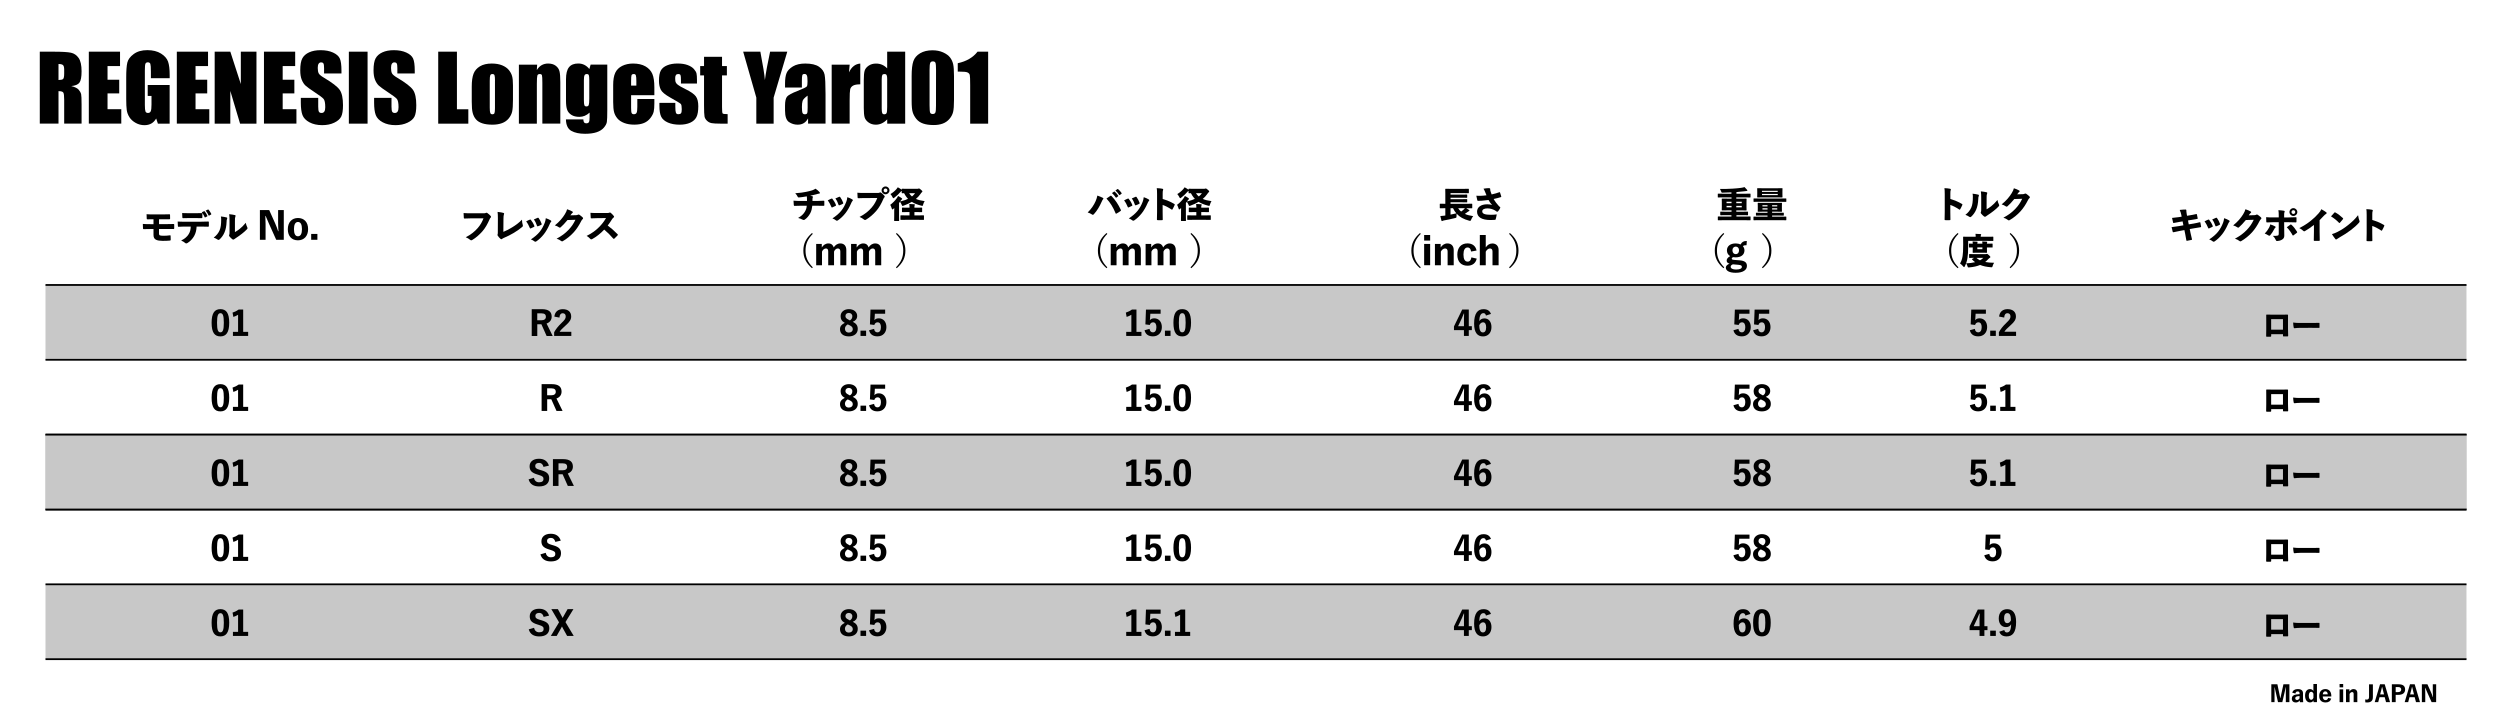 <?xml version="1.0" encoding="utf-8"?>
<!-- Generator: Adobe Illustrator 25.4.2, SVG Export Plug-In . SVG Version: 6.00 Build 0)  -->
<svg version="1.1" id="レイヤー_1" xmlns="http://www.w3.org/2000/svg" xmlns:xlink="http://www.w3.org/1999/xlink" x="0px"
	 y="0px" viewBox="0 0 700 202.52" style="enable-background:new 0 0 700 202.52;" xml:space="preserve">
<style type="text/css">
	.st0{fill:#C8C8C8;}
	.st1{fill:none;stroke:#000000;stroke-width:0.5;stroke-miterlimit:10;}
	.st2{enable-background:new    ;}
	.st3{fill:none;}
</style>
<g id="レイヤー_1_00000034064485982638177960000002705466560698264718_">
</g>
<g id="レイヤー_3">
	<g>
		<path class="st0" d="M690.62,100.74H12.74c0,0,0-20.67,0-20.96h677.87C690.62,79.79,690.62,100.76,690.62,100.74z"/>
		<path class="st0" d="M690.62,142.66H12.74c0,0,0-20.67,0-20.96h677.87C690.62,121.7,690.62,142.68,690.62,142.66z"/>
		<line class="st1" x1="12.74" y1="79.79" x2="690.62" y2="79.79"/>
		<line class="st1" x1="12.74" y1="100.74" x2="690.62" y2="100.74"/>
		<line class="st1" x1="12.74" y1="121.7" x2="690.62" y2="121.7"/>
		<line class="st1" x1="12.74" y1="142.66" x2="690.62" y2="142.66"/>
	</g>
	<g>
		<path class="st0" d="M690.62,142.66H12.74c0,0,0-20.67,0-20.96h677.87C690.62,121.7,690.62,142.68,690.62,142.66z"/>
		<path class="st0" d="M690.62,184.57H12.74c0,0,0-20.67,0-20.96h677.87C690.62,163.61,690.62,184.59,690.62,184.57z"/>
		<line class="st1" x1="12.74" y1="121.7" x2="690.62" y2="121.7"/>
		<line class="st1" x1="12.74" y1="142.66" x2="690.62" y2="142.66"/>
		<line class="st1" x1="12.74" y1="163.61" x2="690.62" y2="163.61"/>
		<line class="st1" x1="12.74" y1="184.57" x2="690.62" y2="184.57"/>
	</g>
</g>
<g id="レイヤー_2_00000087408600419630112020000001607394264784416413_">
	<g>
		<g class="st2">
			<path d="M11.14,14.47h3.71c2.47,0,4.15,0.1,5.02,0.29c0.88,0.19,1.59,0.68,2.14,1.46c0.55,0.78,0.83,2.04,0.83,3.75
				c0,1.57-0.2,2.62-0.59,3.16s-1.16,0.86-2.3,0.97c1.04,0.26,1.73,0.6,2.09,1.03s0.58,0.83,0.67,1.19s0.13,1.35,0.13,2.98v5.31
				h-4.87v-6.7c0-1.08-0.08-1.75-0.25-2c-0.17-0.26-0.62-0.39-1.34-0.39v9.09h-5.24C11.14,34.61,11.14,14.47,11.14,14.47z
				 M16.38,17.92v4.48c0.59,0,1-0.08,1.24-0.24s0.35-0.69,0.35-1.57v-1.11c0-0.64-0.11-1.06-0.34-1.26
				C17.4,18.02,16.99,17.92,16.38,17.92z"/>
			<path d="M24.87,14.47h8.74v4.03h-3.5v3.82h3.27v3.83h-3.27v4.43h3.85v4.03h-9.09C24.87,34.61,24.87,14.47,24.87,14.47z"/>
			<path d="M47.49,21.89h-5.24v-1.83c0-1.15-0.05-1.88-0.15-2.17c-0.1-0.29-0.34-0.44-0.71-0.44c-0.32,0-0.54,0.12-0.66,0.37
				s-0.17,0.89-0.17,1.92v9.67c0,0.9,0.06,1.5,0.17,1.79s0.35,0.43,0.7,0.43c0.38,0,0.64-0.16,0.78-0.49
				c0.14-0.32,0.21-0.95,0.21-1.89v-2.39h-1.06V23.8h6.14v10.82h-3.29l-0.48-1.44c-0.36,0.62-0.81,1.09-1.35,1.4
				c-0.54,0.31-1.19,0.47-1.92,0.47c-0.88,0-1.71-0.21-2.47-0.64c-0.77-0.43-1.35-0.96-1.75-1.59s-0.65-1.29-0.75-1.99
				c-0.1-0.69-0.15-1.73-0.15-3.12v-5.99c0-1.92,0.1-3.32,0.31-4.19c0.21-0.87,0.8-1.67,1.79-2.4c0.98-0.73,2.25-1.09,3.81-1.09
				c1.54,0,2.81,0.32,3.82,0.95s1.67,1.38,1.98,2.25c0.31,0.87,0.46,2.13,0.46,3.78v0.87H47.49z"/>
			<path d="M49.51,14.47h8.74v4.03h-3.5v3.82h3.27v3.83h-3.27v4.43h3.85v4.03h-9.09V14.47z"/>
			<path d="M71.81,14.47v20.15h-4.59l-2.73-9.16v9.16h-4.38V14.47h4.38l2.94,9.07v-9.07C67.43,14.47,71.81,14.47,71.81,14.47z"/>
			<path d="M73.91,14.47h8.74v4.03h-3.5v3.82h3.27v3.83h-3.27v4.43H83v4.03h-9.09V14.47z"/>
			<path d="M95.61,20.57h-4.87v-1.49c0-0.7-0.06-1.14-0.19-1.33c-0.12-0.19-0.33-0.29-0.62-0.29c-0.32,0-0.55,0.13-0.72,0.39
				s-0.24,0.65-0.24,1.17c0,0.67,0.09,1.18,0.27,1.52c0.17,0.34,0.67,0.75,1.48,1.23c2.33,1.38,3.8,2.52,4.41,3.41
				c0.61,0.89,0.91,2.32,0.91,4.29c0,1.44-0.17,2.49-0.5,3.17c-0.34,0.68-0.99,1.25-1.95,1.71s-2.08,0.69-3.36,0.69
				c-1.4,0-2.6-0.27-3.59-0.8s-1.64-1.21-1.95-2.03c-0.31-0.82-0.46-1.99-0.46-3.5V27.4h4.87v2.45c0,0.76,0.07,1.24,0.21,1.46
				c0.14,0.22,0.38,0.32,0.73,0.32c0.35,0,0.61-0.14,0.78-0.41s0.25-0.68,0.25-1.22c0-1.19-0.16-1.96-0.49-2.33
				c-0.33-0.37-1.15-0.98-2.45-1.83c-1.3-0.86-2.17-1.49-2.59-1.88s-0.77-0.93-1.05-1.62c-0.28-0.69-0.42-1.57-0.42-2.64
				c0-1.54,0.2-2.67,0.59-3.38s1.03-1.27,1.91-1.67c0.88-0.4,1.94-0.6,3.19-0.6c1.36,0,2.52,0.22,3.48,0.66
				c0.96,0.44,1.59,0.99,1.9,1.66c0.31,0.67,0.47,1.8,0.47,3.4L95.61,20.57L95.61,20.57z"/>
			<path d="M102.92,14.47v20.15h-5.24V14.47H102.92z"/>
			<path d="M116.13,20.57h-4.87v-1.49c0-0.7-0.06-1.14-0.19-1.33c-0.12-0.19-0.33-0.29-0.62-0.29c-0.32,0-0.55,0.13-0.72,0.39
				s-0.24,0.65-0.24,1.17c0,0.67,0.09,1.18,0.27,1.52c0.17,0.34,0.67,0.75,1.48,1.23c2.33,1.38,3.8,2.52,4.41,3.41
				s0.91,2.32,0.91,4.29c0,1.44-0.17,2.49-0.5,3.17c-0.34,0.68-0.99,1.25-1.95,1.71s-2.08,0.69-3.36,0.69c-1.4,0-2.6-0.27-3.59-0.8
				s-1.64-1.21-1.95-2.03c-0.31-0.82-0.46-1.99-0.46-3.5V27.4h4.87v2.45c0,0.76,0.07,1.24,0.21,1.46c0.14,0.22,0.38,0.32,0.73,0.32
				c0.35,0,0.61-0.14,0.78-0.41s0.25-0.68,0.25-1.22c0-1.19-0.16-1.96-0.49-2.33c-0.33-0.37-1.15-0.98-2.45-1.83
				c-1.3-0.86-2.17-1.49-2.59-1.88s-0.77-0.93-1.05-1.62c-0.28-0.69-0.42-1.57-0.42-2.64c0-1.54,0.2-2.67,0.59-3.38
				s1.03-1.27,1.91-1.67c0.88-0.4,1.94-0.6,3.19-0.6c1.36,0,2.52,0.22,3.48,0.66c0.96,0.44,1.59,0.99,1.9,1.66
				c0.31,0.67,0.47,1.8,0.47,3.4L116.13,20.57L116.13,20.57z"/>
			<path d="M127.94,14.47v16.12h3.19v4.03h-8.43V14.47H127.94z"/>
			<path d="M143.63,23.9v4.04c0,1.49-0.07,2.58-0.22,3.27s-0.47,1.34-0.96,1.94s-1.12,1.05-1.89,1.33s-1.65,0.43-2.65,0.43
				c-1.11,0-2.05-0.12-2.83-0.37c-0.77-0.25-1.37-0.61-1.8-1.11c-0.43-0.49-0.73-1.09-0.92-1.79c-0.19-0.7-0.27-1.75-0.27-3.16
				v-4.23c0-1.54,0.17-2.73,0.5-3.6s0.93-1.56,1.79-2.08s1.97-0.78,3.31-0.78c1.13,0,2.1,0.17,2.91,0.5
				c0.81,0.34,1.43,0.77,1.87,1.31c0.44,0.54,0.74,1.1,0.9,1.67C143.55,21.86,143.63,22.73,143.63,23.9z M138.6,22.66
				c0-0.85-0.05-1.38-0.14-1.6c-0.09-0.22-0.29-0.33-0.58-0.33s-0.5,0.11-0.6,0.33s-0.15,0.75-0.15,1.6v7.46
				c0,0.78,0.05,1.29,0.15,1.52c0.1,0.24,0.29,0.36,0.58,0.36c0.3,0,0.5-0.11,0.59-0.32s0.14-0.68,0.14-1.39v-7.63H138.6z"/>
			<path d="M150.4,18.1l-0.09,1.52c0.37-0.61,0.81-1.06,1.34-1.37c0.53-0.3,1.13-0.46,1.82-0.46c0.86,0,1.57,0.2,2.12,0.61
				c0.55,0.41,0.9,0.92,1.06,1.54s0.24,1.65,0.24,3.09v11.58h-5.03V23.18c0-1.14-0.04-1.83-0.11-2.08s-0.28-0.37-0.62-0.37
				c-0.36,0-0.58,0.14-0.67,0.43s-0.14,1.05-0.14,2.3v11.17h-5.03V18.1H150.4z"/>
			<path d="M170.04,18.1v12.72c0,1.72-0.04,2.83-0.12,3.33s-0.36,1.03-0.84,1.59s-1.15,0.99-2.01,1.28
				c-0.86,0.29-1.94,0.44-3.24,0.44c-1.6,0-2.89-0.27-3.86-0.82c-0.97-0.54-1.47-1.61-1.51-3.21h4.88c0,0.73,0.27,1.1,0.8,1.1
				c0.38,0,0.63-0.11,0.76-0.34s0.19-0.69,0.19-1.41v-1.25c-0.43,0.39-0.89,0.69-1.36,0.89c-0.48,0.2-0.98,0.3-1.5,0.3
				c-0.9,0-1.65-0.18-2.23-0.55c-0.58-0.37-0.99-0.84-1.2-1.44c-0.22-0.59-0.32-1.44-0.32-2.53v-6c0-1.57,0.28-2.7,0.85-3.39
				c0.56-0.69,1.42-1.03,2.58-1.03c0.63,0,1.21,0.13,1.72,0.39s0.98,0.64,1.39,1.16l0.36-1.25h4.66V18.1z M165,22.48
				c0-0.75-0.04-1.24-0.13-1.44c-0.09-0.21-0.28-0.31-0.58-0.31c-0.29,0-0.5,0.12-0.62,0.35c-0.12,0.24-0.18,0.7-0.18,1.4v5.55
				c0,0.74,0.05,1.22,0.14,1.44c0.09,0.22,0.28,0.33,0.57,0.33c0.33,0,0.55-0.13,0.65-0.4c0.1-0.26,0.15-0.87,0.15-1.8V22.48z"/>
			<path d="M183.22,26.65h-6.51v3.57c0,0.75,0.05,1.23,0.16,1.44c0.11,0.22,0.31,0.32,0.62,0.32c0.38,0,0.64-0.14,0.77-0.43
				s0.19-0.84,0.19-1.66v-2.18h4.77v1.22c0,1.02-0.06,1.8-0.19,2.35c-0.13,0.55-0.43,1.13-0.9,1.75s-1.07,1.09-1.8,1.4
				s-1.64,0.47-2.73,0.47c-1.06,0-2-0.15-2.81-0.46c-0.81-0.31-1.45-0.73-1.9-1.26c-0.45-0.54-0.77-1.12-0.94-1.77
				c-0.17-0.64-0.26-1.58-0.26-2.81v-4.8c0-1.44,0.19-2.58,0.58-3.42c0.39-0.83,1.03-1.47,1.92-1.92c0.89-0.44,1.91-0.67,3.06-0.67
				c1.41,0,2.57,0.27,3.49,0.8c0.92,0.54,1.56,1.25,1.93,2.13s0.55,2.13,0.55,3.73L183.22,26.65L183.22,26.65z M178.18,23.97v-1.21
				c0-0.85-0.05-1.41-0.14-1.66s-0.28-0.37-0.56-0.37c-0.35,0-0.56,0.11-0.65,0.32c-0.08,0.21-0.12,0.78-0.12,1.71v1.21
				C176.71,23.97,178.18,23.97,178.18,23.97z"/>
			<path d="M195.13,23.38h-4.46v-0.9c0-0.76-0.04-1.25-0.13-1.45c-0.09-0.2-0.3-0.3-0.65-0.3c-0.28,0-0.49,0.09-0.63,0.28
				s-0.21,0.47-0.21,0.84c0,0.51,0.04,0.88,0.11,1.11c0.07,0.24,0.28,0.5,0.63,0.78s1.08,0.69,2.17,1.23
				c1.46,0.71,2.42,1.39,2.88,2.02c0.46,0.63,0.68,1.55,0.68,2.75c0,1.34-0.17,2.36-0.52,3.04s-0.93,1.21-1.75,1.58
				s-1.8,0.55-2.96,0.55c-1.28,0-2.37-0.2-3.28-0.6s-1.53-0.94-1.87-1.62s-0.51-1.71-0.51-3.09v-0.8h4.46v1.05
				c0,0.89,0.06,1.46,0.17,1.73s0.33,0.4,0.67,0.4c0.36,0,0.61-0.09,0.75-0.27s0.21-0.55,0.21-1.13c0-0.79-0.09-1.28-0.27-1.48
				c-0.19-0.2-1.17-0.79-2.92-1.77c-1.48-0.83-2.38-1.58-2.7-2.26c-0.32-0.68-0.49-1.48-0.49-2.41c0-1.32,0.17-2.29,0.52-2.92
				c0.35-0.63,0.94-1.11,1.77-1.45s1.8-0.51,2.91-0.51c1.1,0,2.03,0.14,2.79,0.42c0.77,0.28,1.36,0.65,1.77,1.1
				c0.41,0.46,0.66,0.88,0.75,1.27c0.09,0.39,0.13,1,0.13,1.83v0.98H195.13z"/>
			<path d="M202.17,15.9v2.6h1.36v2.61h-1.36v8.84c0,1.09,0.06,1.69,0.17,1.82c0.11,0.12,0.58,0.19,1.4,0.19v2.66h-2.03
				c-1.15,0-1.96-0.05-2.45-0.14c-0.49-0.09-0.92-0.31-1.29-0.66c-0.37-0.34-0.61-0.74-0.7-1.18s-0.14-1.49-0.14-3.13v-8.39h-1.08
				V18.5h1.08v-2.6H202.17z"/>
			<path d="M220.44,14.47l-3.82,12.86v7.29h-4.85v-7.29l-3.68-12.86h4.81c0.75,3.93,1.18,6.58,1.27,7.94
				c0.29-2.15,0.78-4.8,1.46-7.94C215.63,14.47,220.44,14.47,220.44,14.47z"/>
			<path d="M224.53,24.5h-4.72v-1.11c0-1.28,0.15-2.26,0.44-2.96c0.29-0.69,0.89-1.3,1.77-1.84c0.89-0.53,2.04-0.8,3.46-0.8
				c1.7,0,2.98,0.3,3.85,0.9c0.86,0.6,1.38,1.34,1.56,2.22c0.17,0.88,0.26,2.68,0.26,5.41v8.29h-4.89v-1.47
				c-0.31,0.59-0.7,1.03-1.19,1.33s-1.06,0.44-1.74,0.44c-0.88,0-1.69-0.25-2.42-0.74s-1.1-1.58-1.1-3.24v-1.36
				c0-1.24,0.19-2.08,0.58-2.53s1.36-0.97,2.9-1.57c1.65-0.65,2.54-1.08,2.65-1.31c0.12-0.22,0.17-0.68,0.17-1.37
				c0-0.86-0.06-1.42-0.19-1.69c-0.13-0.26-0.34-0.39-0.64-0.39c-0.34,0-0.55,0.11-0.63,0.33s-0.12,0.79-0.12,1.71L224.53,24.5
				L224.53,24.5z M226.13,26.77c-0.81,0.59-1.27,1.08-1.4,1.48c-0.13,0.4-0.19,0.97-0.19,1.72c0,0.85,0.06,1.41,0.17,1.66
				s0.33,0.37,0.67,0.37c0.32,0,0.52-0.1,0.62-0.29c0.1-0.19,0.14-0.71,0.14-1.54L226.13,26.77L226.13,26.77z"/>
			<path d="M237.91,18.1l-0.2,2.17c0.73-1.55,1.79-2.38,3.17-2.47v5.81c-0.92,0-1.6,0.12-2.03,0.37s-0.7,0.6-0.8,1.04
				c-0.1,0.44-0.15,1.47-0.15,3.07v6.52h-5.03V18.1H237.91z"/>
			<path d="M253.45,14.47v20.15h-5.03v-1.2c-0.48,0.5-0.99,0.87-1.52,1.12s-1.09,0.37-1.67,0.37c-0.78,0-1.46-0.21-2.03-0.62
				c-0.57-0.41-0.94-0.89-1.1-1.42c-0.16-0.54-0.24-1.42-0.24-2.64V22.5c0-1.27,0.08-2.17,0.24-2.7s0.53-1,1.11-1.4
				s1.27-0.6,2.08-0.6c0.62,0,1.19,0.11,1.71,0.34s0.99,0.56,1.41,1.01v-4.68C248.41,14.47,253.45,14.47,253.45,14.47z
				 M248.42,22.26c0-0.61-0.05-1.01-0.16-1.22c-0.1-0.21-0.31-0.31-0.62-0.31c-0.3,0-0.5,0.09-0.6,0.28s-0.16,0.6-0.16,1.25v8.09
				c0,0.67,0.05,1.11,0.15,1.33c0.1,0.21,0.29,0.32,0.57,0.32c0.32,0,0.54-0.12,0.65-0.36s0.16-0.81,0.16-1.74v-7.64H248.42z"/>
			<path d="M267.12,21.29v6.72c0,1.53-0.08,2.64-0.25,3.34c-0.17,0.7-0.51,1.35-1.03,1.95c-0.52,0.61-1.15,1.04-1.89,1.31
				c-0.74,0.27-1.56,0.4-2.48,0.4c-1.2,0-2.2-0.14-3-0.42s-1.43-0.71-1.9-1.3s-0.81-1.21-1.01-1.86c-0.2-0.65-0.3-1.69-0.3-3.11
				v-7.03c0-1.85,0.16-3.24,0.48-4.16s0.95-1.66,1.9-2.22s2.1-0.83,3.45-0.83c1.1,0,2.09,0.19,2.96,0.58s1.52,0.86,1.95,1.41
				c0.43,0.56,0.72,1.18,0.88,1.88C267.04,18.65,267.12,19.76,267.12,21.29z M262.09,19.6c0-1.07-0.05-1.74-0.16-2.01
				c-0.1-0.27-0.35-0.4-0.73-0.4c-0.37,0-0.62,0.14-0.74,0.43s-0.18,0.95-0.18,1.99v9.83c0,1.17,0.06,1.88,0.17,2.12
				c0.11,0.24,0.35,0.36,0.73,0.36c0.37,0,0.62-0.14,0.73-0.42c0.12-0.28,0.17-0.92,0.17-1.9L262.09,19.6L262.09,19.6z"/>
			<path d="M276.68,14.47v20.15h-5.03v-10.8c0-1.56-0.04-2.5-0.11-2.81s-0.28-0.55-0.62-0.72s-1.08-0.24-2.25-0.24h-0.5V17.7
				c2.43-0.52,4.28-1.6,5.54-3.23C273.71,14.47,276.68,14.47,276.68,14.47z"/>
		</g>
	</g>
	<g>
		<g class="st2">
			<path d="M641.03,196.6h-1v-2.87c0-0.44,0.01-0.86,0.01-1.29h-0.05c-0.08,0.42-0.16,0.82-0.26,1.25l-0.68,2.91h-1.21l-0.65-2.88
				c-0.1-0.43-0.18-0.82-0.28-1.27h-0.05c0.01,0.44,0.01,0.85,0.01,1.29v2.86h-0.9v-5h1.7l0.55,2.64c0.08,0.39,0.16,0.8,0.25,1.24
				h0.05c0.1-0.43,0.17-0.82,0.26-1.22l0.58-2.66h1.67L641.03,196.6L641.03,196.6z"/>
			<path d="M641.83,193.95c0.2-0.67,0.73-1.01,1.54-1.01c0.98,0,1.47,0.4,1.47,1.19v1.5c0,0.35,0.02,0.65,0.05,0.98h-0.92
				c-0.02-0.16-0.04-0.31-0.05-0.49c-0.23,0.35-0.63,0.58-1.09,0.58c-0.67,0-1.12-0.39-1.12-1.07c0-0.65,0.4-1.04,1.18-1.17
				c0.3-0.05,0.63-0.08,0.99-0.1v-0.22c0-0.39-0.18-0.54-0.55-0.54c-0.32,0-0.56,0.19-0.61,0.59L641.83,193.95z M643.87,194.9
				c-0.32,0.01-0.53,0.05-0.72,0.1c-0.29,0.07-0.48,0.24-0.48,0.53s0.19,0.47,0.51,0.47c0.26,0,0.52-0.16,0.69-0.48L643.87,194.9
				L643.87,194.9z"/>
			<path d="M648.75,196.6h-0.97v-0.47c-0.22,0.37-0.55,0.55-0.97,0.55c-0.77,0-1.39-0.64-1.39-1.9c0-1.25,0.62-1.84,1.38-1.84
				c0.38,0,0.75,0.19,0.95,0.54v-1.96h1L648.75,196.6L648.75,196.6z M647.76,194.25c-0.14-0.38-0.38-0.55-0.64-0.55
				c-0.33,0-0.66,0.3-0.66,1.11c0,0.82,0.32,1.13,0.68,1.13c0.27,0,0.5-0.22,0.62-0.56V194.25z"/>
			<path d="M650.37,195.02c0.02,0.59,0.25,1.01,0.8,1.01c0.32,0,0.6-0.17,0.7-0.63l0.87,0.22c-0.21,0.7-0.74,1.07-1.57,1.07
				c-1.15,0-1.79-0.66-1.79-1.85c0-1.18,0.68-1.9,1.71-1.9c0.96,0,1.68,0.64,1.68,1.91v0.17H650.37z M651.77,194.42
				c-0.03-0.53-0.25-0.84-0.68-0.84s-0.67,0.33-0.71,0.84H651.77z"/>
			<path d="M656.09,192.46h-1.01v-0.94h1.01V192.46z M656.09,196.6h-1.01v-3.58h1.01V196.6z"/>
			<path d="M657.85,193.62c0.26-0.41,0.65-0.68,1.14-0.68c0.61,0,1.06,0.38,1.06,1.11v2.55h-1.03v-2.31c0-0.35-0.16-0.51-0.44-0.51
				c-0.25,0-0.53,0.21-0.7,0.53v2.29h-1v-3.58h0.96v0.6H657.85z"/>
			<path d="M664.4,195.24c0,1.06-0.63,1.45-1.62,1.45c-0.15,0-0.31-0.01-0.49-0.03l-0.04-0.81c0.2,0.03,0.34,0.04,0.46,0.04
				c0.4,0,0.62-0.23,0.62-0.74v-3.54h1.08v3.63H664.4z"/>
			<path d="M669.21,196.6h-1.12l-0.37-1.38h-1.46l-0.36,1.38h-0.98l1.49-5h1.31L669.21,196.6z M667.3,193.54
				c-0.1-0.37-0.19-0.75-0.29-1.22h-0.04c-0.11,0.47-0.19,0.85-0.29,1.21l-0.24,0.91h1.09L667.3,193.54z"/>
			<path d="M671.58,191.6c1.3,0,1.85,0.51,1.85,1.47c0,0.93-0.65,1.49-1.9,1.49h-0.74v2.04h-1.07v-5H671.58z M670.79,193.79h0.7
				c0.55,0,0.85-0.28,0.85-0.71c0-0.43-0.27-0.7-0.82-0.7h-0.73V193.79z"/>
			<path d="M677.6,196.6h-1.12l-0.37-1.38h-1.46l-0.36,1.38h-0.98l1.49-5h1.31L677.6,196.6z M675.69,193.54
				c-0.1-0.37-0.19-0.75-0.29-1.22h-0.04c-0.11,0.47-0.19,0.85-0.29,1.21l-0.24,0.91h1.09L675.69,193.54z"/>
			<path d="M682.12,196.6h-1.27l-1.25-2.79c-0.2-0.44-0.35-0.81-0.52-1.22h-0.05c0.03,0.44,0.04,0.85,0.04,1.34v2.67h-0.95v-5h1.56
				l1,2.22c0.22,0.48,0.37,0.91,0.5,1.34h0.06c-0.03-0.46-0.06-0.91-0.06-1.43v-2.13h0.95L682.12,196.6L682.12,196.6z"/>
		</g>
	</g>
	<g class="st2">
		<path d="M44.53,62.76h1.77c0.82,0,1.62-0.01,2.3-0.04c0.14-0.01,0.17,0.03,0.18,0.19c0.02,0.31,0.02,0.71,0,1.01
			c-0.01,0.2-0.04,0.22-0.22,0.21c-0.66,0-1.45-0.01-2.26-0.01h-1.78v1.3c0,0.29,0.07,0.41,0.27,0.49c0.19,0.07,0.51,0.1,1,0.1
			c0.52,0,1.19-0.02,1.77-0.12c0.17-0.03,0.2,0.01,0.21,0.16c0.02,0.27,0.04,0.7,0.03,1.04c0,0.22-0.05,0.26-0.23,0.27
			c-0.56,0.06-1.33,0.08-2.05,0.08c-0.7,0-1.41-0.09-1.83-0.31c-0.49-0.24-0.71-0.66-0.71-1.34v-1.67h-0.56
			c-0.78,0-1.7,0.03-2.17,0.04c-0.16,0.01-0.2-0.03-0.21-0.2c-0.03-0.35-0.04-0.85-0.05-1.26c0.7,0.06,1.6,0.07,2.43,0.07h0.56
			v-1.38c-0.79,0-1.28,0-1.69,0.02c-0.17,0-0.2-0.04-0.21-0.2c-0.03-0.39-0.04-0.85-0.04-1.23c0.56,0.05,1.27,0.06,2.12,0.06h2.31
			c0.68,0,1.37-0.02,1.95-0.04c0.16-0.01,0.19,0.04,0.19,0.18c0.01,0.3,0.02,0.72,0.02,1.02c-0.01,0.16-0.05,0.2-0.23,0.19h-2.87
			C44.53,61.39,44.53,62.76,44.53,62.76z"/>
		<path d="M55.05,63.44c-0.05,1.06-0.25,1.85-0.69,2.65c-0.4,0.73-1.1,1.49-1.85,1.94c-0.14,0.08-0.26,0.13-0.37,0.13
			c-0.1,0-0.19-0.04-0.28-0.12c-0.26-0.24-0.65-0.48-1.14-0.69c0.97-0.48,1.66-1.04,2.1-1.77c0.4-0.64,0.55-1.23,0.59-2.14h-1.87
			c-0.55,0-1.1,0.04-1.52,0.06c-0.17,0.01-0.2-0.04-0.21-0.2c-0.04-0.37-0.05-0.89-0.06-1.27c0.7,0.05,1.17,0.05,1.76,0.05h4.75
			c0.7,0,1.23-0.02,2.04-0.05c0.16-0.01,0.18,0.03,0.18,0.2c0.01,0.25,0.01,0.79,0,1.06c0,0.16-0.05,0.19-0.23,0.19
			c-0.68-0.03-1.26-0.04-1.97-0.04C56.28,63.44,55.05,63.44,55.05,63.44z M52.81,61.06c-0.54,0-0.91,0.01-1.51,0.03
			c-0.19,0.01-0.23-0.03-0.24-0.19c-0.03-0.35-0.05-0.83-0.06-1.24c0.74,0.04,1.17,0.04,1.81,0.04h1.92c0.65,0,1.13-0.01,1.73-0.03
			c0.17-0.01,0.19,0.03,0.2,0.19c0.01,0.31,0.01,0.71,0,1.02c-0.01,0.17-0.03,0.2-0.18,0.2c-0.61-0.01-1.07-0.02-1.75-0.02H52.81z
			 M57.15,59.13c0.09-0.04,0.1-0.01,0.16,0.05c0.25,0.26,0.57,0.81,0.76,1.24c0.03,0.07,0.02,0.14-0.06,0.17l-0.53,0.28
			c-0.08,0.04-0.14,0.02-0.17-0.06c-0.2-0.49-0.5-1-0.82-1.37L57.15,59.13z M58.22,58.67c0.08-0.04,0.13-0.02,0.19,0.06
			c0.27,0.32,0.58,0.79,0.74,1.15c0.03,0.08,0.04,0.14-0.06,0.19l-0.52,0.29c-0.08,0.04-0.15,0.02-0.18-0.06
			c-0.16-0.4-0.45-0.9-0.8-1.33L58.22,58.67z"/>
	</g>
	<g class="st2">
		<path d="M63.45,60.88c0.13,0.03,0.18,0.11,0.18,0.21c0,0.07-0.02,0.15-0.06,0.23c-0.1,0.21-0.12,0.45-0.12,0.71
			c-0.05,1.29-0.25,2.26-0.61,3.09c-0.32,0.75-0.79,1.39-1.34,1.9c-0.12,0.11-0.22,0.16-0.31,0.16s-0.17-0.04-0.26-0.1
			c-0.31-0.21-0.67-0.4-1.09-0.55c0.77-0.58,1.31-1.26,1.65-2.04c0.32-0.76,0.44-1.62,0.44-3.06c0-0.28-0.01-0.47-0.08-0.82
			C62.47,60.68,63.04,60.77,63.45,60.88z M65.78,64.99c0.39-0.22,0.82-0.49,1.28-0.85c0.56-0.46,1.12-0.97,1.76-1.76
			c0.08,0.47,0.21,0.87,0.41,1.24c0.05,0.1,0.08,0.18,0.08,0.25c0,0.11-0.06,0.21-0.18,0.34c-0.39,0.41-0.85,0.82-1.35,1.21
			c-0.56,0.44-1.11,0.84-1.74,1.24c-0.24,0.17-0.36,0.25-0.47,0.33c-0.08,0.06-0.16,0.09-0.24,0.09c-0.09,0-0.19-0.03-0.28-0.1
			c-0.27-0.19-0.59-0.53-0.79-0.77c-0.09-0.12-0.13-0.2-0.13-0.28c0-0.05,0.02-0.11,0.05-0.17c0.08-0.13,0.09-0.33,0.09-0.84v-2.95
			c0-0.84-0.01-1.48-0.1-2c0.59,0.06,1.21,0.15,1.59,0.25c0.15,0.03,0.21,0.11,0.21,0.21c0,0.08-0.04,0.18-0.09,0.29
			c-0.09,0.21-0.1,0.51-0.1,1.25L65.78,64.99L65.78,64.99z"/>
	</g>
	<g class="st2">
		<path d="M79.46,67.14h-2.12l-2.09-4.65c-0.33-0.73-0.59-1.35-0.87-2.03h-0.09c0.05,0.73,0.07,1.41,0.07,2.23v4.45h-1.59v-8.33h2.6
			l1.66,3.7c0.36,0.8,0.61,1.51,0.84,2.23h0.1c-0.05-0.77-0.1-1.51-0.1-2.38v-3.55h1.59V67.14z"/>
		<path d="M86.27,64.15c0,1.95-1.13,3.14-2.85,3.14s-2.83-1.15-2.83-3.1c0-1.96,1.13-3.15,2.84-3.15
			C85.14,61.04,86.27,62.19,86.27,64.15z M82.31,64.16c0,1.29,0.37,2,1.11,2c0.75,0,1.13-0.7,1.13-2c0-1.3-0.37-2.01-1.12-2.01
			C82.69,62.16,82.31,62.87,82.31,64.16z"/>
		<path d="M88.87,67.14h-1.74V65.5h1.74V67.14z"/>
	</g>
	<rect x="25.92" y="85.87" class="st3" width="77.14" height="148.86"/>
	<g class="st2">
		<path d="M64.18,90.35c0,2.76-0.87,3.84-2.47,3.84c-1.61,0-2.46-1.05-2.46-3.82s0.88-3.81,2.47-3.81S64.18,87.61,64.18,90.35z
			 M60.77,90.36c0,2.07,0.29,2.69,0.95,2.69s0.95-0.64,0.95-2.69c0-2.07-0.3-2.67-0.95-2.67C61.08,87.7,60.77,88.29,60.77,90.36z"/>
		<path d="M68.09,92.92h1.39v1.14h-4.26v-1.14h1.44v-4.79c-0.36,0.23-0.83,0.46-1.32,0.61l-0.23-1.21c0.64-0.2,1.22-0.49,1.74-0.87
			h1.24C68.09,86.66,68.09,92.92,68.09,92.92z"/>
	</g>
	<g class="st2">
		<path d="M64.18,111.35c0,2.76-0.87,3.84-2.47,3.84c-1.61,0-2.46-1.05-2.46-3.82s0.88-3.81,2.47-3.81S64.18,108.61,64.18,111.35z
			 M60.77,111.36c0,2.07,0.29,2.69,0.95,2.69s0.95-0.64,0.95-2.69c0-2.07-0.3-2.67-0.95-2.67C61.08,108.7,60.77,109.29,60.77,111.36
			z"/>
		<path d="M68.09,113.92h1.39v1.14h-4.26v-1.14h1.44v-4.79c-0.36,0.23-0.83,0.46-1.32,0.61l-0.23-1.21c0.64-0.2,1.22-0.49,1.74-0.87
			h1.24C68.09,107.66,68.09,113.92,68.09,113.92z"/>
	</g>
	<g class="st2">
		<path d="M64.18,132.35c0,2.76-0.87,3.84-2.47,3.84c-1.61,0-2.46-1.05-2.46-3.82s0.88-3.81,2.47-3.81S64.18,129.61,64.18,132.35z
			 M60.77,132.36c0,2.07,0.29,2.69,0.95,2.69s0.95-0.64,0.95-2.69c0-2.07-0.3-2.67-0.95-2.67C61.08,129.7,60.77,130.29,60.77,132.36
			z"/>
		<path d="M68.09,134.92h1.39v1.14h-4.26v-1.14h1.44v-4.79c-0.36,0.23-0.83,0.46-1.32,0.61l-0.23-1.21c0.64-0.2,1.22-0.49,1.74-0.87
			h1.24C68.09,128.66,68.09,134.92,68.09,134.92z"/>
	</g>
	<g class="st2">
		<path d="M64.18,153.35c0,2.76-0.87,3.84-2.47,3.84c-1.61,0-2.46-1.05-2.46-3.82s0.88-3.81,2.47-3.81S64.18,150.61,64.18,153.35z
			 M60.77,153.36c0,2.07,0.29,2.69,0.95,2.69s0.95-0.64,0.95-2.69c0-2.07-0.3-2.67-0.95-2.67C61.08,150.7,60.77,151.29,60.77,153.36
			z"/>
		<path d="M68.09,155.92h1.39v1.14h-4.26v-1.14h1.44v-4.79c-0.36,0.23-0.83,0.46-1.32,0.61l-0.23-1.21c0.64-0.2,1.22-0.49,1.74-0.87
			h1.24C68.09,149.66,68.09,155.92,68.09,155.92z"/>
	</g>
	<g class="st2">
		<path d="M64.18,174.35c0,2.76-0.87,3.84-2.47,3.84c-1.61,0-2.46-1.05-2.46-3.82s0.88-3.81,2.47-3.81S64.18,171.61,64.18,174.35z
			 M60.77,174.36c0,2.07,0.29,2.69,0.95,2.69s0.95-0.64,0.95-2.69c0-2.07-0.3-2.67-0.95-2.67C61.08,171.7,60.77,172.29,60.77,174.36
			z"/>
		<path d="M68.09,176.92h1.39v1.14h-4.26v-1.14h1.44v-4.79c-0.36,0.23-0.83,0.46-1.32,0.61l-0.23-1.21c0.64-0.2,1.22-0.49,1.74-0.87
			h1.24C68.09,170.66,68.09,176.92,68.09,176.92z"/>
	</g>
	<g>
		<rect x="291.84" y="85.87" class="st3" width="64.72" height="149.03"/>
		<g class="st2">
			<path d="M318.21,92.92h1.39v1.14h-4.26v-1.14h1.44v-4.79c-0.36,0.23-0.83,0.46-1.32,0.61l-0.23-1.21
				c0.64-0.2,1.22-0.49,1.74-0.87h1.24L318.21,92.92L318.21,92.92z"/>
			<path d="M324.99,87.85h-2.9l-0.07,1.21c-0.01,0.2-0.03,0.41-0.06,0.6c0.26-0.33,0.64-0.53,1.24-0.53c1.25,0,2.12,0.97,2.12,2.46
				c0,1.53-0.98,2.59-2.48,2.59c-1.28,0-2.1-0.56-2.37-1.71l1.4-0.39c0.09,0.67,0.44,0.98,0.95,0.98c0.61,0,0.97-0.54,0.97-1.47
				c0-0.85-0.33-1.34-0.92-1.34c-0.45,0-0.8,0.26-0.93,0.74l-1.23-0.16l0.16-4.15h4.1v1.17H324.99z"/>
			<path d="M327.75,94.06h-1.57v-1.48h1.57V94.06z"/>
			<path d="M333.49,90.35c0,2.76-0.87,3.84-2.47,3.84c-1.61,0-2.46-1.05-2.46-3.82s0.88-3.81,2.47-3.81S333.49,87.61,333.49,90.35z
				 M330.08,90.36c0,2.07,0.29,2.69,0.95,2.69s0.95-0.64,0.95-2.69c0-2.07-0.3-2.67-0.95-2.67
				C330.38,87.7,330.08,88.29,330.08,90.36z"/>
		</g>
		<g class="st2">
			<path d="M318.21,113.92h1.39v1.14h-4.26v-1.14h1.44v-4.79c-0.36,0.23-0.83,0.46-1.32,0.61l-0.23-1.21
				c0.64-0.2,1.22-0.49,1.74-0.87h1.24L318.21,113.92L318.21,113.92z"/>
			<path d="M324.99,108.85h-2.9l-0.07,1.21c-0.01,0.2-0.03,0.41-0.06,0.6c0.26-0.33,0.64-0.53,1.24-0.53c1.25,0,2.12,0.97,2.12,2.46
				c0,1.53-0.98,2.59-2.48,2.59c-1.28,0-2.1-0.56-2.37-1.71l1.4-0.39c0.09,0.67,0.44,0.98,0.95,0.98c0.61,0,0.97-0.54,0.97-1.47
				c0-0.85-0.33-1.34-0.92-1.34c-0.45,0-0.8,0.26-0.93,0.74l-1.23-0.16l0.16-4.15h4.1v1.17H324.99z"/>
			<path d="M327.75,115.06h-1.57v-1.48h1.57V115.06z"/>
			<path d="M333.49,111.35c0,2.76-0.87,3.84-2.47,3.84c-1.61,0-2.46-1.05-2.46-3.82s0.88-3.81,2.47-3.81
				S333.49,108.61,333.49,111.35z M330.08,111.36c0,2.07,0.29,2.69,0.95,2.69s0.95-0.64,0.95-2.69c0-2.07-0.3-2.67-0.95-2.67
				C330.38,108.7,330.08,109.29,330.08,111.36z"/>
		</g>
		<g class="st2">
			<path d="M318.21,134.92h1.39v1.14h-4.26v-1.14h1.44v-4.79c-0.36,0.23-0.83,0.46-1.32,0.61l-0.23-1.21
				c0.64-0.2,1.22-0.49,1.74-0.87h1.24L318.21,134.92L318.21,134.92z"/>
			<path d="M324.99,129.85h-2.9l-0.07,1.21c-0.01,0.2-0.03,0.41-0.06,0.6c0.26-0.33,0.64-0.53,1.24-0.53c1.25,0,2.12,0.97,2.12,2.46
				c0,1.53-0.98,2.59-2.48,2.59c-1.28,0-2.1-0.56-2.37-1.71l1.4-0.39c0.09,0.67,0.44,0.98,0.95,0.98c0.61,0,0.97-0.54,0.97-1.47
				c0-0.85-0.33-1.34-0.92-1.34c-0.45,0-0.8,0.26-0.93,0.74l-1.23-0.16l0.16-4.15h4.1v1.17H324.99z"/>
			<path d="M327.75,136.06h-1.57v-1.48h1.57V136.06z"/>
			<path d="M333.49,132.35c0,2.76-0.87,3.84-2.47,3.84c-1.61,0-2.46-1.05-2.46-3.82s0.88-3.81,2.47-3.81
				S333.49,129.61,333.49,132.35z M330.08,132.36c0,2.07,0.29,2.69,0.95,2.69s0.95-0.64,0.95-2.69c0-2.07-0.3-2.67-0.95-2.67
				C330.38,129.7,330.08,130.29,330.08,132.36z"/>
		</g>
		<g class="st2">
			<path d="M318.21,155.92h1.39v1.14h-4.26v-1.14h1.44v-4.79c-0.36,0.23-0.83,0.46-1.32,0.61l-0.23-1.21
				c0.64-0.2,1.22-0.49,1.74-0.87h1.24L318.21,155.92L318.21,155.92z"/>
			<path d="M324.99,150.85h-2.9l-0.07,1.21c-0.01,0.2-0.03,0.41-0.06,0.6c0.26-0.33,0.64-0.53,1.24-0.53c1.25,0,2.12,0.97,2.12,2.46
				c0,1.53-0.98,2.59-2.48,2.59c-1.28,0-2.1-0.56-2.37-1.71l1.4-0.39c0.09,0.67,0.44,0.98,0.95,0.98c0.61,0,0.97-0.54,0.97-1.47
				c0-0.85-0.33-1.34-0.92-1.34c-0.45,0-0.8,0.26-0.93,0.74l-1.23-0.16l0.16-4.15h4.1v1.17H324.99z"/>
			<path d="M327.75,157.06h-1.57v-1.48h1.57V157.06z"/>
			<path d="M333.49,153.35c0,2.76-0.87,3.84-2.47,3.84c-1.61,0-2.46-1.05-2.46-3.82s0.88-3.81,2.47-3.81
				S333.49,150.61,333.49,153.35z M330.08,153.36c0,2.07,0.29,2.69,0.95,2.69s0.95-0.64,0.95-2.69c0-2.07-0.3-2.67-0.95-2.67
				C330.38,150.7,330.08,151.29,330.08,153.36z"/>
		</g>
		<g class="st2">
			<path d="M318.21,176.92h1.39v1.14h-4.26v-1.14h1.44v-4.79c-0.36,0.23-0.83,0.46-1.32,0.61l-0.23-1.21
				c0.64-0.2,1.22-0.49,1.74-0.87h1.24L318.21,176.92L318.21,176.92z"/>
			<path d="M324.99,171.85h-2.9l-0.07,1.21c-0.01,0.2-0.03,0.41-0.06,0.6c0.26-0.33,0.64-0.53,1.24-0.53c1.25,0,2.12,0.97,2.12,2.46
				c0,1.53-0.98,2.59-2.48,2.59c-1.28,0-2.1-0.56-2.37-1.71l1.4-0.39c0.09,0.67,0.44,0.98,0.95,0.98c0.61,0,0.97-0.54,0.97-1.47
				c0-0.85-0.33-1.34-0.92-1.34c-0.45,0-0.8,0.26-0.93,0.74l-1.23-0.16l0.16-4.15h4.1v1.17H324.99z"/>
			<path d="M327.75,178.06h-1.57v-1.48h1.57V178.06z"/>
			<path d="M331.86,176.92h1.39v1.14h-4.26v-1.14h1.44v-4.79c-0.36,0.23-0.83,0.46-1.32,0.61l-0.23-1.21
				c0.64-0.2,1.22-0.49,1.74-0.87h1.24L331.86,176.92L331.86,176.92z"/>
		</g>
	</g>
	<g>
		<rect x="212.29" y="85.87" class="st3" width="58.89" height="150.93"/>
		<g class="st2">
			<path d="M240.17,92.13c0,1.21-0.96,2.06-2.48,2.06c-1.56,0-2.49-0.76-2.49-2.02c0-0.82,0.44-1.32,1.34-1.76
				c-0.86-0.48-1.17-1.08-1.17-1.9c0-1.08,0.92-1.95,2.31-1.95c1.35,0,2.33,0.77,2.33,1.91c0,0.79-0.46,1.34-1.23,1.63
				C239.77,90.59,240.17,91.17,240.17,92.13z M237.35,90.83c-0.5,0.32-0.77,0.7-0.77,1.24c0,0.61,0.42,1.05,1.09,1.05
				c0.66,0,1.1-0.37,1.1-0.95c0-0.5-0.21-0.79-1.05-1.18L237.35,90.83z M237.97,89.72c0.48-0.3,0.68-0.66,0.68-1.19
				c0-0.56-0.44-0.91-0.97-0.91c-0.55,0-0.96,0.32-0.96,0.87c0,0.45,0.23,0.71,0.92,1.05L237.97,89.72z"/>
			<path d="M242.51,94.06h-1.57v-1.48h1.57V94.06z"/>
			<path d="M247.86,87.85h-2.9l-0.07,1.21c-0.01,0.2-0.03,0.41-0.06,0.6c0.26-0.33,0.64-0.53,1.24-0.53c1.25,0,2.12,0.97,2.12,2.46
				c0,1.53-0.98,2.59-2.48,2.59c-1.28,0-2.1-0.56-2.37-1.71l1.4-0.39c0.09,0.67,0.44,0.98,0.95,0.98c0.61,0,0.97-0.54,0.97-1.47
				c0-0.85-0.33-1.34-0.92-1.34c-0.45,0-0.8,0.26-0.93,0.74l-1.23-0.16l0.16-4.15h4.1v1.17H247.86z"/>
		</g>
		<g class="st2">
			<path d="M240.17,113.13c0,1.21-0.96,2.06-2.48,2.06c-1.56,0-2.49-0.76-2.49-2.02c0-0.82,0.44-1.32,1.34-1.76
				c-0.86-0.48-1.17-1.08-1.17-1.9c0-1.08,0.92-1.95,2.31-1.95c1.35,0,2.33,0.77,2.33,1.91c0,0.79-0.46,1.34-1.23,1.63
				C239.77,111.59,240.17,112.17,240.17,113.13z M237.35,111.83c-0.5,0.32-0.77,0.7-0.77,1.24c0,0.61,0.42,1.05,1.09,1.05
				c0.66,0,1.1-0.37,1.1-0.95c0-0.5-0.21-0.79-1.05-1.18L237.35,111.83z M237.97,110.72c0.48-0.3,0.68-0.66,0.68-1.19
				c0-0.56-0.44-0.91-0.97-0.91c-0.55,0-0.96,0.32-0.96,0.87c0,0.45,0.23,0.71,0.92,1.05L237.97,110.72z"/>
			<path d="M242.51,115.06h-1.57v-1.48h1.57V115.06z"/>
			<path d="M247.86,108.85h-2.9l-0.07,1.21c-0.01,0.2-0.03,0.41-0.06,0.6c0.26-0.33,0.64-0.53,1.24-0.53c1.25,0,2.12,0.97,2.12,2.46
				c0,1.53-0.98,2.59-2.48,2.59c-1.28,0-2.1-0.56-2.37-1.71l1.4-0.39c0.09,0.67,0.44,0.98,0.95,0.98c0.61,0,0.97-0.54,0.97-1.47
				c0-0.85-0.33-1.34-0.92-1.34c-0.45,0-0.8,0.26-0.93,0.74l-1.23-0.16l0.16-4.15h4.1v1.17H247.86z"/>
		</g>
		<g class="st2">
			<path d="M240.17,134.13c0,1.21-0.96,2.06-2.48,2.06c-1.56,0-2.49-0.76-2.49-2.02c0-0.82,0.44-1.32,1.34-1.76
				c-0.86-0.48-1.17-1.08-1.17-1.9c0-1.08,0.92-1.95,2.31-1.95c1.35,0,2.33,0.77,2.33,1.91c0,0.79-0.46,1.34-1.23,1.63
				C239.77,132.59,240.17,133.17,240.17,134.13z M237.35,132.83c-0.5,0.32-0.77,0.7-0.77,1.24c0,0.61,0.42,1.05,1.09,1.05
				c0.66,0,1.1-0.37,1.1-0.95c0-0.5-0.21-0.79-1.05-1.18L237.35,132.83z M237.97,131.72c0.48-0.3,0.68-0.66,0.68-1.19
				c0-0.56-0.44-0.91-0.97-0.91c-0.55,0-0.96,0.32-0.96,0.87c0,0.45,0.23,0.71,0.92,1.05L237.97,131.72z"/>
			<path d="M242.51,136.06h-1.57v-1.48h1.57V136.06z"/>
			<path d="M247.86,129.85h-2.9l-0.07,1.21c-0.01,0.2-0.03,0.41-0.06,0.6c0.26-0.33,0.64-0.53,1.24-0.53c1.25,0,2.12,0.97,2.12,2.46
				c0,1.53-0.98,2.59-2.48,2.59c-1.28,0-2.1-0.56-2.37-1.71l1.4-0.39c0.09,0.67,0.44,0.98,0.95,0.98c0.61,0,0.97-0.54,0.97-1.47
				c0-0.85-0.33-1.34-0.92-1.34c-0.45,0-0.8,0.26-0.93,0.74l-1.23-0.16l0.16-4.15h4.1v1.17H247.86z"/>
		</g>
		<g class="st2">
			<path d="M240.17,155.13c0,1.21-0.96,2.06-2.48,2.06c-1.56,0-2.49-0.76-2.49-2.02c0-0.82,0.44-1.32,1.34-1.76
				c-0.86-0.48-1.17-1.08-1.17-1.9c0-1.08,0.92-1.95,2.31-1.95c1.35,0,2.33,0.77,2.33,1.91c0,0.79-0.46,1.34-1.23,1.63
				C239.77,153.59,240.17,154.17,240.17,155.13z M237.35,153.83c-0.5,0.32-0.77,0.7-0.77,1.24c0,0.61,0.42,1.05,1.09,1.05
				c0.66,0,1.1-0.37,1.1-0.95c0-0.5-0.21-0.79-1.05-1.18L237.35,153.83z M237.97,152.72c0.48-0.3,0.68-0.66,0.68-1.19
				c0-0.56-0.44-0.91-0.97-0.91c-0.55,0-0.96,0.32-0.96,0.87c0,0.45,0.23,0.71,0.92,1.05L237.97,152.72z"/>
			<path d="M242.51,157.06h-1.57v-1.48h1.57V157.06z"/>
			<path d="M247.86,150.85h-2.9l-0.07,1.21c-0.01,0.2-0.03,0.41-0.06,0.6c0.26-0.33,0.64-0.53,1.24-0.53c1.25,0,2.12,0.97,2.12,2.46
				c0,1.53-0.98,2.59-2.48,2.59c-1.28,0-2.1-0.56-2.37-1.71l1.4-0.39c0.09,0.67,0.44,0.98,0.95,0.98c0.61,0,0.97-0.54,0.97-1.47
				c0-0.85-0.33-1.34-0.92-1.34c-0.45,0-0.8,0.26-0.93,0.74l-1.23-0.16l0.16-4.15h4.1v1.17H247.86z"/>
		</g>
		<g class="st2">
			<path d="M240.17,176.13c0,1.21-0.96,2.06-2.48,2.06c-1.56,0-2.49-0.76-2.49-2.02c0-0.82,0.44-1.32,1.34-1.76
				c-0.86-0.48-1.17-1.08-1.17-1.9c0-1.08,0.92-1.95,2.31-1.95c1.35,0,2.33,0.77,2.33,1.91c0,0.79-0.46,1.34-1.23,1.63
				C239.77,174.59,240.17,175.17,240.17,176.13z M237.35,174.83c-0.5,0.32-0.77,0.7-0.77,1.24c0,0.61,0.42,1.05,1.09,1.05
				c0.66,0,1.1-0.37,1.1-0.95c0-0.5-0.21-0.79-1.05-1.18L237.35,174.83z M237.97,173.72c0.48-0.3,0.68-0.66,0.68-1.19
				c0-0.56-0.44-0.91-0.97-0.91c-0.55,0-0.96,0.32-0.96,0.87c0,0.45,0.23,0.71,0.92,1.05L237.97,173.72z"/>
			<path d="M242.51,178.06h-1.57v-1.48h1.57V178.06z"/>
			<path d="M247.86,171.85h-2.9l-0.07,1.21c-0.01,0.2-0.03,0.41-0.06,0.6c0.26-0.33,0.64-0.53,1.24-0.53c1.25,0,2.12,0.97,2.12,2.46
				c0,1.53-0.98,2.59-2.48,2.59c-1.28,0-2.1-0.56-2.37-1.71l1.4-0.39c0.09,0.67,0.44,0.98,0.95,0.98c0.61,0,0.97-0.54,0.97-1.47
				c0-0.85-0.33-1.34-0.92-1.34c-0.45,0-0.8,0.26-0.93,0.74l-1.23-0.16l0.16-4.15h4.1v1.17H247.86z"/>
		</g>
	</g>
	<g>
		<rect x="386.51" y="85.87" class="st3" width="51.75" height="149.03"/>
		<g class="st2">
			<path d="M411.26,91.33h0.86v1.11h-0.86v1.63h-1.36v-1.63h-2.79V91.4l2.31-4.74h1.84V91.33z M409.91,89.3
				c0-0.5,0.03-1.03,0.04-1.51h-0.09c-0.15,0.43-0.32,0.83-0.51,1.25l-1.08,2.29h1.64L409.91,89.3L409.91,89.3z"/>
			<path d="M416.07,88.36c-0.11-0.5-0.38-0.68-0.7-0.68c-0.78,0-1.13,0.79-1.18,2.24c0.32-0.51,0.83-0.77,1.45-0.77
				c1.17,0,1.97,0.91,1.97,2.44c0,1.6-0.96,2.61-2.38,2.61c-1.51,0-2.48-1.02-2.48-3.57c0-2.94,1.03-4.06,2.64-4.06
				c1.1,0,1.74,0.46,2.08,1.33L416.07,88.36z M415.21,93.08c0.59,0,0.91-0.49,0.91-1.45c0-0.93-0.32-1.38-0.87-1.38
				c-0.43,0-0.8,0.31-1.05,0.79C414.2,92.53,414.6,93.08,415.21,93.08z"/>
		</g>
		<g class="st2">
			<path d="M411.26,112.33h0.86v1.11h-0.86v1.63h-1.36v-1.63h-2.79v-1.04l2.31-4.74h1.84V112.33z M409.91,110.3
				c0-0.5,0.03-1.03,0.04-1.51h-0.09c-0.15,0.43-0.32,0.83-0.51,1.25l-1.08,2.29h1.64L409.91,110.3L409.91,110.3z"/>
			<path d="M416.07,109.36c-0.11-0.5-0.38-0.68-0.7-0.68c-0.78,0-1.13,0.79-1.18,2.24c0.32-0.51,0.83-0.77,1.45-0.77
				c1.17,0,1.97,0.91,1.97,2.44c0,1.6-0.96,2.61-2.38,2.61c-1.51,0-2.48-1.02-2.48-3.57c0-2.94,1.03-4.06,2.64-4.06
				c1.1,0,1.74,0.46,2.08,1.33L416.07,109.36z M415.21,114.08c0.59,0,0.91-0.49,0.91-1.45c0-0.93-0.32-1.38-0.87-1.38
				c-0.43,0-0.8,0.31-1.05,0.79C414.2,113.53,414.6,114.08,415.21,114.08z"/>
		</g>
		<g class="st2">
			<path d="M411.26,133.33h0.86v1.11h-0.86v1.63h-1.36v-1.63h-2.79v-1.04l2.31-4.74h1.84V133.33z M409.91,131.3
				c0-0.5,0.03-1.03,0.04-1.51h-0.09c-0.15,0.43-0.32,0.83-0.51,1.25l-1.08,2.29h1.64L409.91,131.3L409.91,131.3z"/>
			<path d="M416.07,130.36c-0.11-0.5-0.38-0.68-0.7-0.68c-0.78,0-1.13,0.79-1.18,2.24c0.32-0.51,0.83-0.77,1.45-0.77
				c1.17,0,1.97,0.91,1.97,2.44c0,1.6-0.96,2.61-2.38,2.61c-1.51,0-2.48-1.02-2.48-3.57c0-2.94,1.03-4.06,2.64-4.06
				c1.1,0,1.74,0.46,2.08,1.33L416.07,130.36z M415.21,135.08c0.59,0,0.91-0.49,0.91-1.45c0-0.93-0.32-1.38-0.87-1.38
				c-0.43,0-0.8,0.31-1.05,0.79C414.2,134.53,414.6,135.08,415.21,135.08z"/>
		</g>
		<g class="st2">
			<path d="M411.26,154.33h0.86v1.11h-0.86v1.63h-1.36v-1.63h-2.79v-1.04l2.31-4.74h1.84V154.33z M409.91,152.3
				c0-0.5,0.03-1.03,0.04-1.51h-0.09c-0.15,0.43-0.32,0.83-0.51,1.25l-1.08,2.29h1.64L409.91,152.3L409.91,152.3z"/>
			<path d="M416.07,151.36c-0.11-0.5-0.38-0.68-0.7-0.68c-0.78,0-1.13,0.79-1.18,2.24c0.32-0.51,0.83-0.77,1.45-0.77
				c1.17,0,1.97,0.91,1.97,2.44c0,1.6-0.96,2.61-2.38,2.61c-1.51,0-2.48-1.02-2.48-3.57c0-2.94,1.03-4.06,2.64-4.06
				c1.1,0,1.74,0.46,2.08,1.33L416.07,151.36z M415.21,156.08c0.59,0,0.91-0.49,0.91-1.45c0-0.93-0.32-1.38-0.87-1.38
				c-0.43,0-0.8,0.31-1.05,0.79C414.2,155.53,414.6,156.08,415.21,156.08z"/>
		</g>
		<g class="st2">
			<path d="M411.26,175.33h0.86v1.11h-0.86v1.63h-1.36v-1.63h-2.79v-1.04l2.31-4.74h1.84V175.33z M409.91,173.3
				c0-0.5,0.03-1.03,0.04-1.51h-0.09c-0.15,0.43-0.32,0.83-0.51,1.25l-1.08,2.29h1.64L409.91,173.3L409.91,173.3z"/>
			<path d="M416.07,172.36c-0.11-0.5-0.38-0.68-0.7-0.68c-0.78,0-1.13,0.79-1.18,2.24c0.32-0.51,0.83-0.77,1.45-0.77
				c1.17,0,1.97,0.91,1.97,2.44c0,1.6-0.96,2.61-2.38,2.61c-1.51,0-2.48-1.02-2.48-3.57c0-2.94,1.03-4.06,2.64-4.06
				c1.1,0,1.74,0.46,2.08,1.33L416.07,172.36z M415.21,177.08c0.59,0,0.91-0.49,0.91-1.45c0-0.93-0.32-1.38-0.87-1.38
				c-0.43,0-0.8,0.31-1.05,0.79C414.2,176.53,414.6,177.08,415.21,177.08z"/>
		</g>
	</g>
	<g>
		<rect x="477.5" y="85.87" class="st3" width="26.14" height="149.56"/>
		<g class="st2">
			<path d="M489.88,87.85h-2.9l-0.07,1.21c-0.01,0.2-0.03,0.41-0.06,0.6c0.26-0.33,0.64-0.53,1.24-0.53c1.25,0,2.12,0.97,2.12,2.46
				c0,1.53-0.98,2.59-2.48,2.59c-1.28,0-2.1-0.56-2.37-1.71l1.4-0.39c0.09,0.67,0.44,0.98,0.95,0.98c0.61,0,0.97-0.54,0.97-1.47
				c0-0.85-0.33-1.34-0.92-1.34c-0.45,0-0.8,0.26-0.93,0.74l-1.23-0.16l0.16-4.15h4.1v1.17H489.88z"/>
			<path d="M495.41,87.85h-2.9l-0.07,1.21c-0.01,0.2-0.03,0.41-0.06,0.6c0.26-0.33,0.64-0.53,1.24-0.53c1.25,0,2.12,0.97,2.12,2.46
				c0,1.53-0.98,2.59-2.48,2.59c-1.28,0-2.1-0.56-2.37-1.71l1.4-0.39c0.09,0.67,0.44,0.98,0.95,0.98c0.61,0,0.97-0.54,0.97-1.47
				c0-0.85-0.33-1.34-0.92-1.34c-0.45,0-0.8,0.26-0.93,0.74l-1.23-0.16l0.16-4.15h4.1v1.17H495.41z"/>
		</g>
		<g class="st2">
			<path d="M489.88,108.85h-2.9l-0.07,1.21c-0.01,0.2-0.03,0.41-0.06,0.6c0.26-0.33,0.64-0.53,1.24-0.53c1.25,0,2.12,0.97,2.12,2.46
				c0,1.53-0.98,2.59-2.48,2.59c-1.28,0-2.1-0.56-2.37-1.71l1.4-0.39c0.09,0.67,0.44,0.98,0.95,0.98c0.61,0,0.97-0.54,0.97-1.47
				c0-0.85-0.33-1.34-0.92-1.34c-0.45,0-0.8,0.26-0.93,0.74l-1.23-0.16l0.16-4.15h4.1v1.17H489.88z"/>
			<path d="M495.83,113.13c0,1.21-0.96,2.06-2.49,2.06c-1.56,0-2.49-0.76-2.49-2.02c0-0.82,0.44-1.32,1.34-1.76
				c-0.86-0.48-1.17-1.08-1.17-1.9c0-1.08,0.92-1.95,2.31-1.95c1.35,0,2.33,0.77,2.33,1.91c0,0.79-0.46,1.34-1.23,1.63
				C495.43,111.59,495.83,112.17,495.83,113.13z M493.01,111.83c-0.5,0.32-0.77,0.7-0.77,1.24c0,0.61,0.42,1.05,1.09,1.05
				c0.66,0,1.1-0.37,1.1-0.95c0-0.5-0.21-0.79-1.05-1.18L493.01,111.83z M493.63,110.72c0.48-0.3,0.68-0.66,0.68-1.19
				c0-0.56-0.44-0.91-0.97-0.91c-0.55,0-0.96,0.32-0.96,0.87c0,0.45,0.23,0.71,0.92,1.05L493.63,110.72z"/>
		</g>
		<g class="st2">
			<path d="M489.88,129.85h-2.9l-0.07,1.21c-0.01,0.2-0.03,0.41-0.06,0.6c0.26-0.33,0.64-0.53,1.24-0.53c1.25,0,2.12,0.97,2.12,2.46
				c0,1.53-0.98,2.59-2.48,2.59c-1.28,0-2.1-0.56-2.37-1.71l1.4-0.39c0.09,0.67,0.44,0.98,0.95,0.98c0.61,0,0.97-0.54,0.97-1.47
				c0-0.85-0.33-1.34-0.92-1.34c-0.45,0-0.8,0.26-0.93,0.74l-1.23-0.16l0.16-4.15h4.1v1.17H489.88z"/>
			<path d="M495.83,134.13c0,1.21-0.96,2.06-2.49,2.06c-1.56,0-2.49-0.76-2.49-2.02c0-0.82,0.44-1.32,1.34-1.76
				c-0.86-0.48-1.17-1.08-1.17-1.9c0-1.08,0.92-1.95,2.31-1.95c1.35,0,2.33,0.77,2.33,1.91c0,0.79-0.46,1.34-1.23,1.63
				C495.43,132.59,495.83,133.17,495.83,134.13z M493.01,132.83c-0.5,0.32-0.77,0.7-0.77,1.24c0,0.61,0.42,1.05,1.09,1.05
				c0.66,0,1.1-0.37,1.1-0.95c0-0.5-0.21-0.79-1.05-1.18L493.01,132.83z M493.63,131.72c0.48-0.3,0.68-0.66,0.68-1.19
				c0-0.56-0.44-0.91-0.97-0.91c-0.55,0-0.96,0.32-0.96,0.87c0,0.45,0.23,0.71,0.92,1.05L493.63,131.72z"/>
		</g>
		<g class="st2">
			<path d="M489.88,150.85h-2.9l-0.07,1.21c-0.01,0.2-0.03,0.41-0.06,0.6c0.26-0.33,0.64-0.53,1.24-0.53c1.25,0,2.12,0.97,2.12,2.46
				c0,1.53-0.98,2.59-2.48,2.59c-1.28,0-2.1-0.56-2.37-1.71l1.4-0.39c0.09,0.67,0.44,0.98,0.95,0.98c0.61,0,0.97-0.54,0.97-1.47
				c0-0.85-0.33-1.34-0.92-1.34c-0.45,0-0.8,0.26-0.93,0.74l-1.23-0.16l0.16-4.15h4.1v1.17H489.88z"/>
			<path d="M495.83,155.13c0,1.21-0.96,2.06-2.49,2.06c-1.56,0-2.49-0.76-2.49-2.02c0-0.82,0.44-1.32,1.34-1.76
				c-0.86-0.48-1.17-1.08-1.17-1.9c0-1.08,0.92-1.95,2.31-1.95c1.35,0,2.33,0.77,2.33,1.91c0,0.79-0.46,1.34-1.23,1.63
				C495.43,153.59,495.83,154.17,495.83,155.13z M493.01,153.83c-0.5,0.32-0.77,0.7-0.77,1.24c0,0.61,0.42,1.05,1.09,1.05
				c0.66,0,1.1-0.37,1.1-0.95c0-0.5-0.21-0.79-1.05-1.18L493.01,153.83z M493.63,152.72c0.48-0.3,0.68-0.66,0.68-1.19
				c0-0.56-0.44-0.91-0.97-0.91c-0.55,0-0.96,0.32-0.96,0.87c0,0.45,0.23,0.71,0.92,1.05L493.63,152.72z"/>
		</g>
		<g class="st2">
			<path d="M488.72,172.36c-0.11-0.5-0.38-0.68-0.7-0.68c-0.78,0-1.13,0.79-1.18,2.24c0.32-0.51,0.83-0.77,1.45-0.77
				c1.17,0,1.97,0.91,1.97,2.44c0,1.6-0.96,2.61-2.38,2.61c-1.51,0-2.48-1.02-2.48-3.57c0-2.94,1.03-4.06,2.64-4.06
				c1.1,0,1.74,0.46,2.08,1.33L488.72,172.36z M487.86,177.08c0.59,0,0.91-0.49,0.91-1.45c0-0.93-0.32-1.38-0.87-1.38
				c-0.43,0-0.8,0.31-1.05,0.79C486.85,176.53,487.25,177.08,487.86,177.08z"/>
			<path d="M495.8,174.35c0,2.76-0.87,3.84-2.47,3.84c-1.61,0-2.46-1.05-2.46-3.82s0.88-3.81,2.47-3.81S495.8,171.61,495.8,174.35z
				 M492.39,174.36c0,2.07,0.29,2.69,0.95,2.69s0.95-0.64,0.95-2.69c0-2.07-0.3-2.67-0.95-2.67S492.39,172.29,492.39,174.36z"/>
		</g>
	</g>
	<g>
		<rect x="548.74" y="85.87" class="st3" width="18.61" height="149.03"/>
		<g class="st2">
			<path d="M556.07,87.85h-2.9l-0.07,1.21c-0.01,0.2-0.03,0.41-0.06,0.6c0.26-0.33,0.64-0.53,1.24-0.53c1.25,0,2.12,0.97,2.12,2.46
				c0,1.53-0.98,2.59-2.48,2.59c-1.28,0-2.1-0.56-2.37-1.71l1.4-0.39c0.09,0.67,0.44,0.98,0.95,0.98c0.61,0,0.97-0.54,0.97-1.47
				c0-0.85-0.33-1.34-0.92-1.34c-0.45,0-0.8,0.26-0.93,0.74l-1.23-0.16l0.16-4.15h4.1v1.17H556.07z"/>
			<path d="M558.83,94.06h-1.57v-1.48h1.57V94.06z"/>
			<path d="M559.75,88.64c0.14-1.34,1.04-2.08,2.36-2.08c1.42,0,2.35,0.71,2.35,2.04c0,0.84-0.39,1.5-1.51,2.48
				c-0.98,0.86-1.42,1.33-1.72,1.81h3.27v1.17h-4.81v-1.04c0.47-0.85,1.05-1.62,2.09-2.62c0.93-0.89,1.15-1.22,1.15-1.82
				c0-0.56-0.32-0.88-0.83-0.88c-0.56,0-0.9,0.43-0.92,1.22L559.75,88.64z"/>
		</g>
		<g class="st2">
			<path d="M556.07,108.85h-2.9l-0.07,1.21c-0.01,0.2-0.03,0.41-0.06,0.6c0.26-0.33,0.64-0.53,1.24-0.53c1.25,0,2.12,0.97,2.12,2.46
				c0,1.53-0.98,2.59-2.48,2.59c-1.28,0-2.1-0.56-2.37-1.71l1.4-0.39c0.09,0.67,0.44,0.98,0.95,0.98c0.61,0,0.97-0.54,0.97-1.47
				c0-0.85-0.33-1.34-0.92-1.34c-0.45,0-0.8,0.26-0.93,0.74l-1.23-0.16l0.16-4.15h4.1v1.17H556.07z"/>
			<path d="M558.83,115.06h-1.57v-1.48h1.57V115.06z"/>
			<path d="M562.93,113.92h1.39v1.14h-4.26v-1.14h1.44v-4.79c-0.36,0.23-0.83,0.46-1.32,0.61l-0.23-1.21
				c0.64-0.2,1.22-0.49,1.74-0.87h1.24V113.92z"/>
		</g>
		<g class="st2">
			<path d="M556.07,129.85h-2.9l-0.07,1.21c-0.01,0.2-0.03,0.41-0.06,0.6c0.26-0.33,0.64-0.53,1.24-0.53c1.25,0,2.12,0.97,2.12,2.46
				c0,1.53-0.98,2.59-2.48,2.59c-1.28,0-2.1-0.56-2.37-1.71l1.4-0.39c0.09,0.67,0.44,0.98,0.95,0.98c0.61,0,0.97-0.54,0.97-1.47
				c0-0.85-0.33-1.34-0.92-1.34c-0.45,0-0.8,0.26-0.93,0.74l-1.23-0.16l0.16-4.15h4.1v1.17H556.07z"/>
			<path d="M558.83,136.06h-1.57v-1.48h1.57V136.06z"/>
			<path d="M562.93,134.92h1.39v1.14h-4.26v-1.14h1.44v-4.79c-0.36,0.23-0.83,0.46-1.32,0.61l-0.23-1.21
				c0.64-0.2,1.22-0.49,1.74-0.87h1.24V134.92z"/>
		</g>
		<g class="st2">
			<path d="M560.12,150.85h-2.9l-0.07,1.21c-0.01,0.2-0.03,0.41-0.06,0.6c0.26-0.33,0.64-0.53,1.24-0.53c1.25,0,2.12,0.97,2.12,2.46
				c0,1.53-0.98,2.59-2.48,2.59c-1.28,0-2.1-0.56-2.37-1.71l1.4-0.39c0.09,0.67,0.44,0.98,0.95,0.98c0.61,0,0.97-0.54,0.97-1.47
				c0-0.85-0.33-1.34-0.92-1.34c-0.45,0-0.8,0.26-0.93,0.74l-1.23-0.16l0.16-4.15h4.1v1.17H560.12z"/>
		</g>
		<g class="st2">
			<path d="M555.63,175.33h0.86v1.11h-0.86v1.63h-1.36v-1.63h-2.79v-1.04l2.31-4.74h1.84L555.63,175.33L555.63,175.33z
				 M554.27,173.3c0-0.5,0.03-1.03,0.04-1.51h-0.09c-0.15,0.43-0.32,0.83-0.51,1.25l-1.08,2.29h1.64L554.27,173.3L554.27,173.3z"/>
			<path d="M558.83,178.06h-1.57v-1.48h1.57V178.06z"/>
			<path d="M561.2,176.41c0.11,0.49,0.37,0.68,0.72,0.68c0.75,0,1.16-0.61,1.2-2.29c-0.31,0.54-0.78,0.79-1.46,0.79
				c-1.17,0-2.01-0.91-2.01-2.41c0-1.63,0.9-2.61,2.36-2.61c1.53,0,2.5,1.04,2.5,3.57c0,2.94-0.99,4.05-2.63,4.05
				c-1.11,0-1.76-0.42-2.08-1.31L561.2,176.41z M562.06,171.67c-0.64,0-0.92,0.56-0.92,1.46c0,0.88,0.33,1.35,0.9,1.35
				c0.47,0,0.79-0.31,1.02-0.8C563.06,172.34,562.76,171.67,562.06,171.67z"/>
		</g>
	</g>
	<g>
		<rect x="616.53" y="85.87" class="st3" width="52.05" height="148.53"/>
		<g class="st2">
			<path d="M635.93,93.56v0.51c0,0.19-0.04,0.21-0.24,0.22c-0.31,0.01-0.63,0.01-0.95,0c-0.2-0.01-0.23-0.03-0.22-0.2
				c0.02-0.58,0.03-1.12,0.03-1.94v-2.36c0-0.54,0-1.02-0.01-1.56c0-0.13,0.03-0.15,0.15-0.15c0.45,0.02,1.02,0.03,1.71,0.03h2.32
				c0.65,0,1.21-0.01,1.76-0.02c0.14,0,0.17,0.03,0.17,0.19c0,0.42-0.01,0.96-0.01,1.55v2.28c0,0.86,0.03,1.32,0.05,1.88
				c0,0.18-0.04,0.21-0.2,0.21c-0.34,0.02-0.78,0.01-1.06,0c-0.18,0-0.19-0.02-0.19-0.19v-0.44h-3.31V93.56z M639.23,89.36h-3.31
				v2.95h3.31V89.36z"/>
			<path d="M644.06,91.8c-0.6,0-0.99,0.04-1.24,0.07c-0.19,0.03-0.3,0.04-0.36,0.04c-0.11,0-0.21-0.08-0.23-0.22
				c-0.07-0.36-0.14-0.91-0.15-1.38c0.64,0.1,1.09,0.12,2.08,0.12h2.93c0.83,0,1.43-0.01,2.22-0.03c0.13-0.01,0.15,0.02,0.15,0.14
				c0.02,0.35,0.02,0.76,0,1.13c0,0.11-0.04,0.14-0.15,0.14c-0.77-0.01-1.38-0.02-2.12-0.02L644.06,91.8L644.06,91.8z"/>
		</g>
		<g class="st2">
			<path d="M635.93,114.56v0.51c0,0.19-0.04,0.21-0.24,0.21c-0.31,0.01-0.63,0.01-0.95,0c-0.2-0.01-0.23-0.03-0.22-0.2
				c0.02-0.59,0.03-1.12,0.03-1.95v-2.36c0-0.54,0-1.02-0.01-1.56c0-0.12,0.03-0.15,0.15-0.15c0.45,0.02,1.02,0.03,1.71,0.03h2.32
				c0.65,0,1.21-0.01,1.76-0.02c0.14,0,0.17,0.03,0.17,0.19c0,0.42-0.01,0.96-0.01,1.55v2.28c0,0.86,0.03,1.32,0.05,1.88
				c0,0.18-0.04,0.21-0.2,0.21c-0.34,0.02-0.78,0.01-1.06,0c-0.18,0-0.19-0.02-0.19-0.19v-0.44L635.93,114.56L635.93,114.56z
				 M639.23,110.36h-3.31v2.95h3.31V110.36z"/>
			<path d="M644.06,112.8c-0.6,0-0.99,0.04-1.24,0.07c-0.19,0.03-0.3,0.04-0.36,0.04c-0.11,0-0.21-0.08-0.23-0.22
				c-0.07-0.36-0.14-0.91-0.15-1.38c0.64,0.1,1.09,0.12,2.08,0.12h2.93c0.83,0,1.43-0.01,2.22-0.03c0.13-0.01,0.15,0.02,0.15,0.13
				c0.02,0.35,0.02,0.77,0,1.13c0,0.11-0.04,0.14-0.15,0.14c-0.77-0.01-1.38-0.02-2.12-0.02h-3.13V112.8z"/>
		</g>
		<g class="st2">
			<path d="M635.93,135.56v0.51c0,0.19-0.04,0.21-0.24,0.21c-0.31,0.01-0.63,0.01-0.95,0c-0.2-0.01-0.23-0.03-0.22-0.2
				c0.02-0.59,0.03-1.12,0.03-1.95v-2.36c0-0.54,0-1.02-0.01-1.56c0-0.12,0.03-0.15,0.15-0.15c0.45,0.02,1.02,0.03,1.71,0.03h2.32
				c0.65,0,1.21-0.01,1.76-0.02c0.14,0,0.17,0.03,0.17,0.19c0,0.42-0.01,0.96-0.01,1.55v2.28c0,0.86,0.03,1.32,0.05,1.88
				c0,0.18-0.04,0.21-0.2,0.21c-0.34,0.02-0.78,0.01-1.06,0c-0.18,0-0.19-0.02-0.19-0.19v-0.44L635.93,135.56L635.93,135.56z
				 M639.23,131.36h-3.31v2.95h3.31V131.36z"/>
			<path d="M644.06,133.8c-0.6,0-0.99,0.04-1.24,0.07c-0.19,0.03-0.3,0.04-0.36,0.04c-0.11,0-0.21-0.08-0.23-0.22
				c-0.07-0.36-0.14-0.91-0.15-1.38c0.64,0.1,1.09,0.12,2.08,0.12h2.93c0.83,0,1.43-0.01,2.22-0.03c0.13-0.01,0.15,0.02,0.15,0.13
				c0.02,0.35,0.02,0.77,0,1.13c0,0.11-0.04,0.14-0.15,0.14c-0.77-0.01-1.38-0.02-2.12-0.02h-3.13V133.8z"/>
		</g>
		<g class="st2">
			<path d="M635.93,156.56v0.51c0,0.19-0.04,0.21-0.24,0.21c-0.31,0.01-0.63,0.01-0.95,0c-0.2-0.01-0.23-0.03-0.22-0.2
				c0.02-0.59,0.03-1.12,0.03-1.95v-2.36c0-0.54,0-1.02-0.01-1.56c0-0.12,0.03-0.15,0.15-0.15c0.45,0.02,1.02,0.03,1.71,0.03h2.32
				c0.65,0,1.21-0.01,1.76-0.02c0.14,0,0.17,0.03,0.17,0.19c0,0.42-0.01,0.96-0.01,1.55v2.28c0,0.86,0.03,1.32,0.05,1.88
				c0,0.18-0.04,0.21-0.2,0.21c-0.34,0.02-0.78,0.01-1.06,0c-0.18,0-0.19-0.02-0.19-0.19v-0.44L635.93,156.56L635.93,156.56z
				 M639.23,152.36h-3.31v2.95h3.31V152.36z"/>
			<path d="M644.06,154.8c-0.6,0-0.99,0.04-1.24,0.07c-0.19,0.03-0.3,0.04-0.36,0.04c-0.11,0-0.21-0.08-0.23-0.22
				c-0.07-0.36-0.14-0.91-0.15-1.38c0.64,0.1,1.09,0.12,2.08,0.12h2.93c0.83,0,1.43-0.01,2.22-0.03c0.13-0.01,0.15,0.02,0.15,0.13
				c0.02,0.35,0.02,0.77,0,1.13c0,0.11-0.04,0.14-0.15,0.14c-0.77-0.01-1.38-0.02-2.12-0.02h-3.13V154.8z"/>
		</g>
		<g class="st2">
			<path d="M635.93,177.56v0.51c0,0.19-0.04,0.21-0.24,0.21c-0.31,0.01-0.63,0.01-0.95,0c-0.2-0.01-0.23-0.03-0.22-0.2
				c0.02-0.59,0.03-1.12,0.03-1.95v-2.36c0-0.54,0-1.02-0.01-1.56c0-0.12,0.03-0.15,0.15-0.15c0.45,0.02,1.02,0.03,1.71,0.03h2.32
				c0.65,0,1.21-0.01,1.76-0.02c0.14,0,0.17,0.03,0.17,0.19c0,0.42-0.01,0.96-0.01,1.55v2.28c0,0.86,0.03,1.32,0.05,1.88
				c0,0.18-0.04,0.21-0.2,0.21c-0.34,0.02-0.78,0.01-1.06,0c-0.18,0-0.19-0.02-0.19-0.19v-0.44L635.93,177.56L635.93,177.56z
				 M639.23,173.36h-3.31v2.95h3.31V173.36z"/>
			<path d="M644.06,175.8c-0.6,0-0.99,0.04-1.24,0.07c-0.19,0.03-0.3,0.04-0.36,0.04c-0.11,0-0.21-0.08-0.23-0.22
				c-0.07-0.36-0.14-0.91-0.15-1.38c0.64,0.1,1.09,0.12,2.08,0.12h2.93c0.83,0,1.43-0.01,2.22-0.03c0.13-0.01,0.15,0.02,0.15,0.13
				c0.02,0.35,0.02,0.77,0,1.13c0,0.11-0.04,0.14-0.15,0.14c-0.77-0.01-1.38-0.02-2.12-0.02h-3.13V175.8z"/>
		</g>
	</g>
	<g class="st2">
		<path d="M225.96,56.27c0-0.25,0-0.51-0.01-0.74c0-0.17-0.01-0.32-0.04-0.55c-0.74,0.13-1.67,0.28-2.24,0.31
			c-0.19,0.01-0.26-0.07-0.32-0.2c-0.15-0.32-0.33-0.6-0.68-0.98c1.35-0.09,2.28-0.24,3.04-0.39c0.68-0.14,1.35-0.3,1.74-0.44
			c0.42-0.16,0.62-0.26,0.89-0.45c0.47,0.33,0.85,0.62,1.11,0.94c0.08,0.09,0.13,0.18,0.12,0.27c0,0.14-0.13,0.17-0.29,0.18
			c-0.22,0.02-0.5,0.12-0.71,0.18c-0.48,0.14-1.1,0.29-1.71,0.41c0.22,0.04,0.41,0.08,0.57,0.13c0.11,0.03,0.17,0.09,0.19,0.16
			c0.01,0.06-0.01,0.12-0.04,0.19c-0.05,0.11-0.07,0.25-0.08,0.41c-0.01,0.19-0.01,0.32-0.01,0.57h1.2c0.66,0,1.44-0.04,1.94-0.07
			c0.15-0.01,0.17,0.02,0.18,0.16c0.01,0.34,0.01,0.76,0,1.08c-0.01,0.17-0.03,0.19-0.2,0.19c-0.64-0.01-1.17-0.02-1.77-0.02h-1.4
			c-0.08,0.73-0.22,1.44-0.54,2.04c-0.4,0.77-0.96,1.44-1.58,1.85c-0.09,0.06-0.19,0.1-0.29,0.1c-0.09,0-0.19-0.03-0.3-0.09
			c-0.4-0.22-0.82-0.37-1.26-0.48c0.99-0.58,1.55-1.14,1.94-1.83c0.31-0.53,0.45-1.07,0.48-1.59h-1.82c-0.43,0-1.02,0.02-1.58,0.04
			c-0.17,0.01-0.21-0.04-0.23-0.25c-0.04-0.32-0.07-0.82-0.08-1.21c0.72,0.06,1.37,0.08,1.97,0.08H225.96z"/>
		<path d="M232.79,55.62c0.05-0.02,0.09-0.03,0.13-0.03c0.06,0,0.1,0.02,0.15,0.08c0.36,0.43,0.76,1.1,0.98,1.68
			c0.02,0.06,0.03,0.11,0.03,0.14c0,0.07-0.03,0.11-0.13,0.16c-0.32,0.17-0.56,0.27-0.87,0.41c-0.05,0.02-0.1,0.04-0.13,0.04
			c-0.08,0-0.12-0.06-0.17-0.17c-0.24-0.61-0.6-1.29-1.01-1.82C232.15,55.88,232.52,55.73,232.79,55.62z M238.63,55.83
			c0.11,0.07,0.17,0.15,0.17,0.24c0,0.07-0.04,0.14-0.12,0.21c-0.16,0.16-0.24,0.37-0.36,0.64c-0.49,1.12-1.01,2.01-1.59,2.76
			c-0.67,0.85-1.34,1.48-2.09,2c-0.11,0.08-0.21,0.12-0.31,0.12c-0.09,0-0.17-0.03-0.26-0.1c-0.31-0.24-0.57-0.4-0.99-0.54
			c1.06-0.72,1.82-1.34,2.48-2.16c0.57-0.7,1.06-1.61,1.39-2.48c0.14-0.36,0.23-0.71,0.31-1.31
			C237.81,55.4,238.28,55.6,238.63,55.83z M234.95,55.11c0.05-0.02,0.09-0.03,0.13-0.03c0.07,0,0.13,0.04,0.18,0.11
			c0.32,0.42,0.65,1.07,0.83,1.6c0.05,0.15,0.03,0.2-0.11,0.28c-0.25,0.15-0.61,0.3-0.94,0.41c-0.11,0.04-0.2,0.02-0.25-0.14
			c-0.19-0.57-0.47-1.24-0.88-1.77C234.33,55.36,234.71,55.21,234.95,55.11z"/>
		<path d="M242,55.45c-0.61,0-1.24,0.03-1.63,0.05c-0.18,0.01-0.23-0.03-0.24-0.2c-0.03-0.37-0.06-0.93-0.07-1.34
			c0.54,0.05,1.12,0.07,1.93,0.07h3.69c0.38,0,0.47-0.03,0.62-0.11c0.07-0.04,0.13-0.06,0.18-0.06c0.07,0,0.14,0.03,0.21,0.08
			c0.34,0.25,0.73,0.61,0.95,0.89c0.06,0.08,0.09,0.15,0.09,0.22c0,0.08-0.04,0.16-0.12,0.23c-0.12,0.1-0.18,0.23-0.29,0.48
			c-0.53,1.21-1.14,2.35-1.98,3.31c-0.85,0.97-1.86,1.85-2.8,2.4c-0.14,0.09-0.24,0.13-0.34,0.13c-0.11,0-0.2-0.05-0.32-0.15
			c-0.31-0.26-0.72-0.51-1.21-0.71c1.43-0.72,2.51-1.6,3.35-2.57c0.77-0.89,1.26-1.78,1.61-2.72H242z M249.05,53.31
			c0,0.61-0.5,1.09-1.1,1.09c-0.61,0-1.1-0.48-1.1-1.09c0-0.62,0.49-1.1,1.1-1.1C248.55,52.21,249.05,52.7,249.05,53.31z
			 M247.42,53.31c0,0.29,0.23,0.53,0.53,0.53s0.52-0.24,0.52-0.53c0-0.3-0.22-0.53-0.52-0.53S247.42,53.01,247.42,53.31z"/>
		<path d="M256.92,52.87c0.11,0,0.18-0.03,0.24-0.06c0.06-0.03,0.1-0.04,0.16-0.04c0.08,0,0.2,0.06,0.51,0.32
			c0.37,0.31,0.44,0.41,0.44,0.51c0,0.09-0.03,0.14-0.14,0.22c-0.1,0.07-0.27,0.3-0.47,0.59c-0.32,0.46-0.72,0.89-1.2,1.29
			c0.66,0.29,1.46,0.49,2.45,0.62c-0.17,0.25-0.33,0.6-0.43,0.96c-0.07,0.27-0.1,0.37-0.23,0.37c-0.07,0-0.16-0.02-0.29-0.06
			c-1.08-0.28-1.95-0.62-2.65-1.07c-0.66,0.4-1.43,0.75-2.31,1.07c-0.13,0.05-0.22,0.08-0.28,0.08c-0.11,0-0.15-0.1-0.25-0.35
			c-0.14-0.33-0.3-0.6-0.47-0.82c-0.09,0.12-0.17,0.23-0.26,0.34v3.7c0,0.75,0.02,1.14,0.02,1.2c0,0.13-0.01,0.14-0.14,0.14h-1.12
			c-0.13,0-0.14-0.01-0.14-0.14c0-0.07,0.02-0.45,0.02-1.2v-1.21c0-0.3,0.01-0.71,0.02-1.08c-0.09,0.09-0.19,0.17-0.29,0.25
			c-0.13,0.1-0.2,0.15-0.26,0.15s-0.1-0.09-0.16-0.29c-0.13-0.42-0.27-0.77-0.42-1.01c0.71-0.52,1.37-1.2,1.81-1.82
			c0.18-0.25,0.28-0.44,0.38-0.66c0.36,0.18,0.69,0.38,0.98,0.59c0.12,0.09,0.17,0.14,0.17,0.23c0,0.08-0.04,0.12-0.14,0.19
			c-0.11,0.07-0.19,0.19-0.31,0.38c-0.04,0.05-0.07,0.11-0.11,0.17c0.48-0.13,0.96-0.26,1.44-0.43c0.26-0.1,0.51-0.21,0.76-0.33
			c-0.26-0.27-0.49-0.56-0.7-0.88c-0.15-0.22-0.27-0.46-0.4-0.69c-0.33,0-0.48,0.01-0.52,0.01c-0.13,0-0.14-0.01-0.14-0.13v-0.54
			c-0.02,0.02-0.05,0.04-0.09,0.06c-0.09,0.05-0.17,0.12-0.31,0.29c-0.43,0.52-1.02,1.07-1.66,1.55c-0.15,0.11-0.23,0.17-0.29,0.17
			c-0.08,0-0.12-0.1-0.23-0.3c-0.18-0.35-0.38-0.65-0.58-0.87c0.62-0.36,1.23-0.87,1.7-1.41c0.14-0.16,0.26-0.32,0.36-0.49
			c0.38,0.2,0.78,0.46,1.03,0.64c0.03,0.02,0.05,0.04,0.07,0.06v-0.15c0-0.13,0.01-0.14,0.14-0.14c0.07,0,0.39,0.02,1.32,0.02
			C253.95,52.87,256.92,52.87,256.92,52.87z M254.66,58.11c0-0.34,0-0.64-0.06-1c0.48,0.01,0.89,0.03,1.36,0.08
			c0.12,0.01,0.21,0.06,0.21,0.14c0,0.07-0.02,0.12-0.06,0.18c-0.06,0.09-0.07,0.22-0.07,0.47v0.17h0.71c0.92,0,1.25-0.02,1.32-0.02
			c0.12,0,0.13,0.01,0.13,0.13v1c0,0.13-0.01,0.14-0.13,0.14c-0.07,0-0.4-0.02-1.32-0.02h-0.71v0.93h1.16
			c0.96,0,1.31-0.02,1.37-0.02c0.13,0,0.14,0.01,0.14,0.14v1c0,0.13-0.01,0.14-0.14,0.14c-0.06,0-0.41-0.02-1.37-0.02h-3.57
			c-0.96,0-1.3,0.02-1.37,0.02c-0.13,0-0.14-0.01-0.14-0.14v-1c0-0.13,0.01-0.14,0.14-0.14c0.07,0,0.41,0.02,1.37,0.02h1.03v-0.93
			h-0.65c-0.93,0-1.26,0.02-1.32,0.02c-0.13,0-0.14-0.01-0.14-0.14v-1c0-0.12,0.01-0.13,0.14-0.13c0.06,0,0.39,0.02,1.32,0.02h0.65
			V58.11z M254.56,54.09c0.21,0.35,0.48,0.66,0.79,0.92c0.34-0.27,0.64-0.57,0.88-0.92H254.56z"/>
	</g>
	<g class="st2">
		<path d="M227.58,65.48c-1.49,1.52-2.03,2.91-2.03,4.69s0.54,3.17,2.03,4.69l-0.22,0.24c-1.7-1.48-2.42-2.97-2.42-4.93
			s0.73-3.45,2.42-4.93L227.58,65.48z"/>
		<path d="M230.1,69.3c0.41-0.68,1.05-1.14,1.87-1.14c0.8,0,1.3,0.48,1.47,1.12c0.42-0.66,1.04-1.12,1.86-1.12
			c0.99,0,1.67,0.64,1.67,1.85v4.26h-1.68v-3.85c0-0.57-0.26-0.85-0.71-0.85c-0.42,0-0.85,0.34-1.05,0.88v3.82h-1.63v-3.85
			c0-0.57-0.2-0.85-0.64-0.85c-0.43,0-0.88,0.34-1.1,0.88v3.82h-1.63V68.3h1.57L230.1,69.3L230.1,69.3z"/>
		<path d="M239.87,69.3c0.41-0.68,1.05-1.14,1.87-1.14c0.8,0,1.3,0.48,1.47,1.12c0.42-0.66,1.04-1.12,1.86-1.12
			c0.99,0,1.67,0.64,1.67,1.85v4.26h-1.68v-3.85c0-0.57-0.26-0.85-0.71-0.85c-0.42,0-0.85,0.34-1.05,0.88v3.82h-1.63v-3.85
			c0-0.57-0.2-0.85-0.64-0.85c-0.43,0-0.88,0.34-1.1,0.88v3.82h-1.63V68.3h1.57L239.87,69.3L239.87,69.3z"/>
	</g>
	<g class="st2">
		<path d="M251.09,65.24c1.69,1.48,2.42,2.97,2.42,4.93s-0.72,3.45-2.42,4.93l-0.22-0.24c1.49-1.52,2.03-2.91,2.03-4.69
			s-0.54-3.17-2.03-4.69L251.09,65.24z"/>
	</g>
	<g class="st2">
		<path d="M306.78,56.31c0.23-0.55,0.38-0.99,0.48-1.55c0.59,0.21,1.15,0.42,1.56,0.65c0.09,0.04,0.13,0.11,0.13,0.18
			c0,0.06-0.04,0.14-0.11,0.21c-0.12,0.12-0.2,0.31-0.4,0.74c-0.52,1.18-1.22,2.42-2.13,3.41c-0.12,0.13-0.22,0.2-0.32,0.2
			c-0.09,0-0.18-0.05-0.3-0.14c-0.32-0.21-0.66-0.38-1.14-0.52C305.59,58.49,306.33,57.34,306.78,56.31z M310.88,54.86
			c0.08-0.05,0.13-0.08,0.18-0.08s0.1,0.04,0.17,0.11c1.11,1.16,1.89,2.35,2.58,3.82c0.04,0.08,0.06,0.14,0.06,0.19
			c0,0.07-0.04,0.12-0.12,0.18c-0.29,0.22-0.72,0.5-1.12,0.71c-0.06,0.03-0.1,0.05-0.14,0.05c-0.06,0-0.1-0.05-0.14-0.16
			c-0.66-1.63-1.5-2.98-2.54-4.09C310.22,55.32,310.62,55.05,310.88,54.86z M311.95,53.64c0.03-0.02,0.05-0.03,0.07-0.03
			c0.03,0,0.06,0.02,0.1,0.05c0.29,0.22,0.72,0.74,0.98,1.13c0.02,0.03,0.03,0.05,0.03,0.08c0,0.04-0.02,0.07-0.06,0.1l-0.48,0.36
			c-0.03,0.03-0.06,0.04-0.08,0.04c-0.04,0-0.07-0.02-0.1-0.07c-0.27-0.41-0.68-0.93-1.06-1.24L311.95,53.64z M312.89,52.94
			c0.03-0.02,0.05-0.03,0.07-0.03c0.04,0,0.07,0.02,0.12,0.06c0.32,0.26,0.75,0.74,0.96,1.07c0.03,0.03,0.04,0.07,0.04,0.1
			s-0.01,0.06-0.06,0.1l-0.47,0.37c-0.03,0.02-0.06,0.03-0.08,0.03c-0.04,0-0.07-0.02-0.1-0.06c-0.25-0.4-0.65-0.9-1.05-1.24
			L312.89,52.94z"/>
		<path d="M315.77,55.62c0.05-0.02,0.09-0.03,0.13-0.03c0.06,0,0.1,0.02,0.15,0.08c0.36,0.43,0.76,1.1,0.98,1.68
			c0.02,0.06,0.03,0.11,0.03,0.14c0,0.07-0.03,0.11-0.13,0.16c-0.32,0.17-0.56,0.27-0.87,0.41c-0.05,0.02-0.1,0.04-0.13,0.04
			c-0.08,0-0.12-0.06-0.17-0.17c-0.24-0.61-0.6-1.29-1.01-1.82C315.13,55.88,315.5,55.73,315.77,55.62z M321.62,55.83
			c0.11,0.07,0.17,0.15,0.17,0.24c0,0.07-0.04,0.14-0.12,0.21c-0.16,0.16-0.24,0.37-0.36,0.64c-0.49,1.12-1.01,2.01-1.59,2.76
			c-0.67,0.85-1.34,1.48-2.09,2c-0.11,0.08-0.21,0.12-0.31,0.12c-0.09,0-0.17-0.03-0.26-0.1c-0.31-0.24-0.57-0.4-0.99-0.54
			c1.06-0.72,1.82-1.34,2.48-2.16c0.57-0.7,1.06-1.61,1.39-2.48c0.14-0.36,0.23-0.71,0.31-1.31C320.8,55.4,321.27,55.6,321.62,55.83
			z M317.94,55.11c0.05-0.02,0.09-0.03,0.13-0.03c0.07,0,0.13,0.04,0.18,0.11c0.32,0.42,0.65,1.07,0.83,1.6
			c0.05,0.15,0.03,0.2-0.11,0.28c-0.25,0.15-0.61,0.3-0.94,0.41c-0.11,0.04-0.2,0.02-0.25-0.14c-0.19-0.57-0.47-1.24-0.88-1.77
			C317.31,55.36,317.69,55.21,317.94,55.11z"/>
		<path d="M325.55,55.71c1.09,0.34,2.17,0.75,3.21,1.37c0.12,0.07,0.17,0.12,0.17,0.19c0,0.04-0.01,0.08-0.03,0.13
			c-0.16,0.37-0.4,0.87-0.6,1.2c-0.05,0.08-0.08,0.12-0.13,0.12c-0.03,0-0.08-0.02-0.14-0.06c-0.96-0.64-1.77-1.04-2.49-1.28v2
			c0,0.73,0.01,1.29,0.03,2.07c0.02,0.16-0.03,0.19-0.18,0.19c-0.4,0.03-0.82,0.03-1.23,0c-0.18,0-0.22-0.03-0.22-0.18
			c0.02-0.88,0.04-1.48,0.04-2.1v-4.99c0-0.91-0.03-1.31-0.09-1.69c0.59,0.02,1.15,0.07,1.6,0.17c0.15,0.04,0.21,0.11,0.21,0.21
			c0,0.07-0.03,0.16-0.07,0.26c-0.05,0.11-0.08,0.34-0.08,0.85V55.71z"/>
		<path d="M337.23,52.87c0.11,0,0.18-0.03,0.24-0.06c0.06-0.03,0.1-0.04,0.16-0.04c0.08,0,0.2,0.06,0.51,0.32
			c0.37,0.31,0.44,0.41,0.44,0.51c0,0.09-0.03,0.14-0.14,0.22c-0.1,0.07-0.27,0.3-0.47,0.59c-0.32,0.46-0.72,0.89-1.2,1.29
			c0.66,0.29,1.46,0.49,2.45,0.62c-0.17,0.25-0.33,0.6-0.43,0.96c-0.07,0.27-0.1,0.37-0.23,0.37c-0.07,0-0.16-0.02-0.29-0.06
			c-1.08-0.28-1.95-0.62-2.65-1.07c-0.66,0.4-1.43,0.75-2.31,1.07c-0.13,0.05-0.22,0.08-0.28,0.08c-0.11,0-0.15-0.1-0.25-0.35
			c-0.14-0.33-0.3-0.6-0.47-0.82c-0.09,0.12-0.17,0.23-0.26,0.34v3.7c0,0.75,0.02,1.14,0.02,1.2c0,0.13-0.01,0.14-0.14,0.14h-1.12
			c-0.13,0-0.14-0.01-0.14-0.14c0-0.07,0.02-0.45,0.02-1.2v-1.21c0-0.3,0.01-0.71,0.02-1.08c-0.09,0.09-0.19,0.17-0.29,0.25
			c-0.13,0.1-0.2,0.15-0.26,0.15s-0.1-0.09-0.16-0.29c-0.13-0.42-0.27-0.77-0.42-1.01c0.71-0.52,1.37-1.2,1.81-1.82
			c0.18-0.25,0.28-0.44,0.38-0.66c0.36,0.18,0.69,0.38,0.98,0.59c0.12,0.09,0.17,0.14,0.17,0.23c0,0.08-0.04,0.12-0.14,0.19
			c-0.11,0.07-0.19,0.19-0.31,0.38c-0.04,0.05-0.07,0.11-0.11,0.17c0.48-0.13,0.96-0.26,1.44-0.43c0.26-0.1,0.51-0.21,0.76-0.33
			c-0.26-0.27-0.49-0.56-0.7-0.88c-0.15-0.22-0.27-0.46-0.4-0.69c-0.33,0-0.48,0.01-0.52,0.01c-0.13,0-0.14-0.01-0.14-0.13v-0.54
			c-0.02,0.02-0.05,0.04-0.09,0.06c-0.09,0.05-0.17,0.12-0.31,0.29c-0.43,0.52-1.02,1.07-1.66,1.55c-0.15,0.11-0.23,0.17-0.29,0.17
			c-0.08,0-0.12-0.1-0.23-0.3c-0.18-0.35-0.38-0.65-0.58-0.87c0.62-0.36,1.23-0.87,1.7-1.41c0.14-0.16,0.26-0.32,0.36-0.49
			c0.38,0.2,0.78,0.46,1.03,0.64c0.03,0.02,0.05,0.04,0.07,0.06v-0.15c0-0.13,0.01-0.14,0.14-0.14c0.07,0,0.39,0.02,1.32,0.02
			C334.26,52.87,337.23,52.87,337.23,52.87z M334.97,58.11c0-0.34,0-0.64-0.06-1c0.48,0.01,0.89,0.03,1.36,0.08
			c0.12,0.01,0.21,0.06,0.21,0.14c0,0.07-0.02,0.12-0.06,0.18c-0.06,0.09-0.07,0.22-0.07,0.47v0.17h0.71c0.92,0,1.25-0.02,1.32-0.02
			c0.12,0,0.13,0.01,0.13,0.13v1c0,0.13-0.01,0.14-0.13,0.14c-0.07,0-0.4-0.02-1.32-0.02h-0.71v0.93h1.16
			c0.96,0,1.31-0.02,1.37-0.02c0.13,0,0.14,0.01,0.14,0.14v1c0,0.13-0.01,0.14-0.14,0.14c-0.06,0-0.41-0.02-1.37-0.02h-3.57
			c-0.96,0-1.3,0.02-1.37,0.02c-0.13,0-0.14-0.01-0.14-0.14v-1c0-0.13,0.01-0.14,0.14-0.14c0.07,0,0.41,0.02,1.37,0.02h1.03v-0.93
			h-0.65c-0.93,0-1.26,0.02-1.32,0.02c-0.13,0-0.14-0.01-0.14-0.14v-1c0-0.12,0.01-0.13,0.14-0.13c0.06,0,0.39,0.02,1.32,0.02h0.65
			L334.97,58.11L334.97,58.11z M334.87,54.09c0.21,0.35,0.48,0.66,0.79,0.92c0.34-0.27,0.64-0.57,0.88-0.92H334.87z"/>
	</g>
	<g class="st2">
		<path d="M310.05,65.48c-1.49,1.52-2.03,2.91-2.03,4.69s0.54,3.17,2.03,4.69l-0.22,0.24c-1.7-1.48-2.42-2.97-2.42-4.93
			s0.73-3.45,2.42-4.93L310.05,65.48z"/>
		<path d="M312.57,69.3c0.41-0.68,1.05-1.14,1.87-1.14c0.8,0,1.3,0.48,1.47,1.12c0.42-0.66,1.04-1.12,1.86-1.12
			c0.99,0,1.67,0.64,1.67,1.85v4.26h-1.68v-3.85c0-0.57-0.26-0.85-0.71-0.85c-0.42,0-0.85,0.34-1.05,0.88v3.82h-1.63v-3.85
			c0-0.57-0.2-0.85-0.64-0.85c-0.43,0-0.88,0.34-1.1,0.88v3.82H311V68.3h1.57V69.3z"/>
		<path d="M322.34,69.3c0.41-0.68,1.05-1.14,1.87-1.14c0.8,0,1.3,0.48,1.47,1.12c0.42-0.66,1.04-1.12,1.86-1.12
			c0.99,0,1.67,0.64,1.67,1.85v4.26h-1.68v-3.85c0-0.57-0.26-0.85-0.71-0.85c-0.42,0-0.85,0.34-1.05,0.88v3.82h-1.63v-3.85
			c0-0.57-0.2-0.85-0.64-0.85c-0.43,0-0.88,0.34-1.1,0.88v3.82h-1.63V68.3h1.57V69.3z"/>
	</g>
	<g class="st2">
		<path d="M333.56,65.24c1.69,1.48,2.42,2.97,2.42,4.93s-0.72,3.45-2.42,4.93l-0.22-0.24c1.49-1.52,2.03-2.91,2.03-4.69
			s-0.54-3.17-2.03-4.69L333.56,65.24z"/>
	</g>
	<g class="st2">
		<path d="M410.57,58.3c0.28,0.16,0.51,0.32,0.76,0.5c0.09,0.06,0.12,0.11,0.12,0.18c0,0.06-0.04,0.09-0.13,0.12
			c-0.1,0.03-0.2,0.09-0.36,0.22c-0.21,0.18-0.48,0.37-0.8,0.57c0.65,0.3,1.43,0.5,2.34,0.63c-0.21,0.24-0.42,0.58-0.57,0.96
			c-0.15,0.38-0.18,0.41-0.57,0.31c-1.52-0.39-2.67-1.03-3.51-1.96c-0.02,0.23-0.03,0.46-0.03,0.7c0,0.42-0.01,0.43-0.42,0.53
			c-1.07,0.27-2.28,0.52-3.16,0.67c-0.13,0.03-0.25,0.07-0.32,0.12c-0.06,0.04-0.11,0.06-0.18,0.06c-0.05,0-0.11-0.05-0.16-0.22
			c-0.1-0.31-0.22-0.82-0.29-1.2c0.43-0.02,0.74-0.05,1.08-0.1c0.11-0.02,0.21-0.03,0.32-0.05V58.3h-0.19
			c-0.86,0-1.16,0.02-1.22,0.02c-0.13,0-0.14-0.01-0.14-0.14v-1.01c0-0.12,0.01-0.13,0.14-0.13c0.06,0,0.36,0.02,1.22,0.02h0.19
			v-2.92c0-0.71-0.02-1.08-0.02-1.14c0-0.13,0.01-0.14,0.14-0.14c0.07,0,0.42,0.02,1.39,0.02h3.58c0.97,0,1.3-0.02,1.36-0.02
			c0.13,0,0.14,0.01,0.14,0.14v0.96c0,0.13-0.01,0.14-0.14,0.14c-0.06,0-0.39-0.02-1.36-0.02h-3.63v0.41h3.25
			c0.9,0,1.21-0.02,1.28-0.02c0.13,0,0.14,0.01,0.14,0.14v0.63c0,0.13-0.01,0.14-0.14,0.14c-0.07,0-0.38-0.02-1.28-0.02h-3.25v0.41
			h3.25c0.9,0,1.21-0.02,1.28-0.02c0.13,0,0.14,0.01,0.14,0.14v0.63c0,0.13-0.01,0.14-0.14,0.14c-0.07,0-0.38-0.02-1.28-0.02h-3.25
			v0.42h4.72c0.86,0,1.16-0.02,1.22-0.02c0.13,0,0.14,0.01,0.14,0.13v1.01c0,0.13-0.01,0.14-0.14,0.14c-0.06,0-0.36-0.02-1.22-0.02
			C410.87,58.3,410.57,58.3,410.57,58.3z M406.15,58.3v1.79c0.54-0.11,1.08-0.22,1.62-0.35c-0.38-0.44-0.68-0.92-0.92-1.44
			C406.85,58.3,406.15,58.3,406.15,58.3z M408.29,58.3c0.21,0.36,0.5,0.68,0.82,0.94c0.32-0.22,0.61-0.46,0.82-0.66
			c0.09-0.09,0.17-0.17,0.24-0.28H408.29z"/>
		<path d="M415.8,53.67c-0.1-0.25-0.21-0.49-0.42-0.84c0.64-0.1,1.13-0.16,1.5-0.15c0.29,0.01,0.38,0.09,0.38,0.26
			c0,0.11-0.01,0.2,0.01,0.31c0.02,0.12,0.06,0.27,0.12,0.45c0.09,0.27,0.16,0.48,0.27,0.74c0.84-0.18,1.62-0.41,2.16-0.62
			c0.1-0.04,0.13-0.04,0.19,0.09c0.12,0.29,0.26,0.75,0.34,1.07c0.03,0.13-0.03,0.19-0.12,0.22c-0.52,0.16-1.21,0.35-2.01,0.52
			c0.43,0.76,0.95,1.43,1.47,1.98c0.09,0.08,0.19,0.16,0.3,0.26c0.06,0.06,0.1,0.09,0.1,0.16s-0.05,0.18-0.11,0.28
			c-0.1,0.2-0.3,0.5-0.47,0.7c-0.1,0.13-0.18,0.19-0.28,0.19c-0.08,0-0.13-0.02-0.26-0.12c-0.11-0.08-0.24-0.18-0.4-0.27
			c-0.64-0.35-1.34-0.55-2.09-0.55c-0.9,0-1.45,0.3-1.45,0.84c0,0.68,0.77,0.95,2.44,0.95c0.54,0,1.08-0.03,1.62-0.11
			c-0.08,0.51-0.19,1-0.29,1.35c-0.04,0.12-0.07,0.16-0.24,0.18c-0.19,0.03-0.6,0.05-1.16,0.05c-2.49,0-3.82-0.78-3.82-2.35
			c0-1.22,1.05-2.06,2.85-2.06c0.54,0,1.02,0.07,1.37,0.23c-0.41-0.47-0.69-0.84-1.01-1.43c-0.58,0.08-1.16,0.15-1.87,0.2
			c-0.37,0.02-0.74,0.04-1.08,0.04c-0.12,0-0.17-0.07-0.21-0.23c-0.09-0.3-0.19-0.79-0.26-1.21c0.52,0.04,0.92,0.03,1.32,0.02
			c0.38-0.02,0.81-0.04,1.53-0.13C416.08,54.35,415.95,54.04,415.8,53.67z"/>
	</g>
	<g class="st2">
		<path d="M397.82,65.48c-1.49,1.52-2.03,2.91-2.03,4.69s0.54,3.17,2.03,4.69l-0.22,0.24c-1.7-1.48-2.42-2.97-2.42-4.93
			s0.73-3.45,2.42-4.93L397.82,65.48z"/>
		<path d="M400.44,67.36h-1.68V65.8h1.68V67.36z M400.44,74.26h-1.68V68.3h1.68V74.26z"/>
		<path d="M403.38,69.3c0.43-0.68,1.09-1.14,1.9-1.14c1.02,0,1.76,0.64,1.76,1.85v4.26h-1.71v-3.85c0-0.59-0.26-0.85-0.73-0.85
			c-0.42,0-0.89,0.35-1.16,0.88v3.82h-1.66V68.3h1.6V69.3z"/>
		<path d="M411.91,70.43c-0.12-0.79-0.44-1.14-0.97-1.14c-0.77,0-1.17,0.71-1.17,1.99s0.4,1.98,1.17,1.98
			c0.58,0,0.95-0.43,1.05-1.19l1.49,0.34c-0.28,1.28-1.2,1.99-2.58,1.99c-1.8,0-2.85-1.13-2.85-3.1c0-1.98,1.07-3.15,2.85-3.15
			c1.38,0,2.3,0.75,2.54,2L411.91,70.43z"/>
		<path d="M416.01,69.27c0.42-0.65,1.06-1.1,1.84-1.1c1.02,0,1.76,0.65,1.76,1.84v4.26h-1.71v-3.83c0-0.6-0.26-0.87-0.73-0.87
			c-0.42,0-0.89,0.36-1.16,0.9v3.8h-1.66V65.8h1.66V69.27z"/>
	</g>
	<g class="st2">
		<path d="M422.76,65.24c1.69,1.48,2.42,2.97,2.42,4.93s-0.72,3.45-2.42,4.93l-0.22-0.24c1.49-1.52,2.03-2.91,2.03-4.69
			s-0.54-3.17-2.03-4.69L422.76,65.24z"/>
	</g>
	<g class="st2">
		<path d="M486.16,55.63h1.35c0.97,0,1.31-0.02,1.38-0.02c0.14,0,0.15,0.01,0.15,0.15c0,0.06-0.02,0.32-0.02,0.86v1.3
			c0,0.55,0.02,0.81,0.02,0.88c0,0.12-0.01,0.13-0.15,0.13c-0.07,0-0.41-0.02-1.38-0.02h-1.35v0.37h1.8c0.95,0,1.28-0.02,1.35-0.02
			c0.13,0,0.14,0.01,0.14,0.14v0.73c0,0.13-0.01,0.14-0.14,0.14c-0.07,0-0.4-0.02-1.35-0.02h-1.76v0.38h2.62
			c0.84,0,1.14-0.02,1.2-0.02c0.13,0,0.14,0.01,0.14,0.14v0.79c0,0.13-0.01,0.14-0.14,0.14c-0.06,0-0.36-0.02-1.2-0.02h-6.49
			c-0.84,0-1.14,0.02-1.2,0.02c-0.13,0-0.14-0.01-0.14-0.14v-0.79c0-0.13,0.01-0.14,0.14-0.14c0.06,0,0.36,0.02,1.2,0.02h2.47v-0.38
			h-1.64c-0.95,0-1.29,0.02-1.35,0.02c-0.13,0-0.14-0.01-0.14-0.14V59.4c0-0.13,0.01-0.14,0.14-0.14c0.06,0,0.4,0.02,1.35,0.02h1.67
			V58.9h-1.21c-0.97,0-1.32,0.02-1.39,0.02c-0.13,0-0.14-0.01-0.14-0.13c0-0.07,0.02-0.33,0.02-0.88v-1.3
			c0-0.54-0.02-0.79-0.02-0.86c0-0.14,0.01-0.15,0.14-0.15c0.07,0,0.42,0.02,1.39,0.02h1.21v-0.35h-2.5c-0.85,0-1.15,0.02-1.21,0.02
			c-0.13,0-0.14-0.01-0.14-0.14v-0.79c0-0.13,0.01-0.14,0.14-0.14c0.06,0,0.36,0.02,1.21,0.02h2.47v-0.38
			c-0.85,0.04-1.69,0.07-2.52,0.09c-0.24,0-0.25-0.01-0.38-0.38c-0.09-0.26-0.19-0.46-0.32-0.66c1.29,0.01,2.5-0.02,3.58-0.09
			c0.98-0.06,1.74-0.14,2.32-0.22c0.47-0.07,0.69-0.12,0.98-0.22c0.26,0.24,0.51,0.51,0.67,0.71c0.1,0.12,0.14,0.18,0.14,0.26
			c0,0.09-0.09,0.13-0.23,0.13c-0.12,0-0.42,0.04-0.75,0.09c-0.63,0.09-1.32,0.16-2.09,0.21v0.46h2.59c0.86,0,1.15-0.02,1.22-0.02
			c0.13,0,0.14,0.01,0.14,0.14v0.79c0,0.13-0.01,0.14-0.14,0.14c-0.07,0-0.36-0.02-1.22-0.02h-2.63V55.63z M484.83,56.48h-1.4v0.42
			h1.4V56.48z M483.44,57.64v0.42h1.4v-0.42H483.44z M487.69,56.9v-0.42h-1.53v0.42H487.69z M486.16,58.06h1.53v-0.42h-1.53V58.06z"
			/>
		<path d="M493.68,59.27c-0.96,0-1.31,0.02-1.38,0.02c-0.13,0-0.14-0.01-0.14-0.13c0-0.08,0.02-0.27,0.02-0.71v-0.82
			c0-0.43-0.02-0.63-0.02-0.7c0-0.13,0.01-0.14,0.14-0.14c0.07,0,0.42,0.02,1.38,0.02h3.75c0.96,0,1.3-0.02,1.38-0.02
			c0.13,0,0.14,0.01,0.14,0.14c0,0.06-0.02,0.27-0.02,0.7v0.82c0,0.44,0.02,0.64,0.02,0.71c0,0.12-0.01,0.13-0.14,0.13
			c-0.08,0-0.42-0.02-1.38-0.02h-1.24v0.31h1.8c0.94,0,1.27-0.02,1.34-0.02c0.13,0,0.14,0.01,0.14,0.14v0.53
			c0,0.13-0.01,0.14-0.14,0.14c-0.07,0-0.4-0.02-1.34-0.02h-1.8v0.32h2.63c0.85,0,1.14-0.02,1.21-0.02c0.13,0,0.14,0.01,0.14,0.14
			v0.75c0,0.12-0.01,0.13-0.14,0.13c-0.07,0-0.36-0.02-1.21-0.02h-6.51c-0.84,0-1.14,0.02-1.2,0.02c-0.13,0-0.14-0.01-0.14-0.13
			v-0.75c0-0.13,0.01-0.14,0.14-0.14c0.06,0,0.36,0.02,1.2,0.02h2.59v-0.32h-1.76c-0.94,0-1.28,0.02-1.34,0.02
			c-0.13,0-0.14-0.01-0.14-0.14V59.7c0-0.13,0.01-0.14,0.14-0.14c0.06,0,0.4,0.02,1.34,0.02h1.76v-0.31H493.68z M492.34,56.5
			c-0.85,0-1.15,0.02-1.21,0.02c-0.13,0-0.14-0.01-0.14-0.14V55.7c0-0.13,0.01-0.14,0.14-0.14c0.06,0,0.36,0.02,1.21,0.02h6.48
			c0.84,0,1.14-0.02,1.21-0.02c0.13,0,0.14,0.01,0.14,0.14v0.69c0,0.13-0.01,0.14-0.14,0.14c-0.07,0-0.37-0.02-1.21-0.02
			L492.34,56.5L492.34,56.5z M497.58,52.71c0.97,0,1.31-0.02,1.38-0.02c0.13,0,0.14,0.01,0.14,0.13c0,0.07-0.02,0.28-0.02,0.74v0.86
			c0,0.45,0.02,0.67,0.02,0.73c0,0.13-0.01,0.14-0.14,0.14c-0.07,0-0.41-0.02-1.38-0.02h-4.05c-0.97,0-1.31,0.02-1.38,0.02
			c-0.13,0-0.14-0.01-0.14-0.14c0-0.07,0.02-0.28,0.02-0.73v-0.86c0-0.46-0.02-0.66-0.02-0.74c0-0.12,0.01-0.13,0.14-0.13
			c0.07,0,0.41,0.02,1.38,0.02H497.58z M497.76,53.74v-0.31h-4.41v0.31H497.76z M493.36,54.63h4.41v-0.32h-4.41V54.63z M494.9,57.45
			h-1.42v0.34h1.42V57.45z M493.49,58.31v0.35h1.42v-0.35H493.49z M497.63,57.79v-0.34h-1.44v0.34H497.63z M496.19,58.66h1.44v-0.35
			h-1.44V58.66z"/>
	</g>
	<g class="st2">
		<path d="M482.78,65.48c-1.49,1.52-2.03,2.91-2.03,4.69s0.54,3.17,2.03,4.69l-0.22,0.24c-1.7-1.48-2.42-2.97-2.42-4.93
			s0.73-3.45,2.42-4.93L482.78,65.48z"/>
		<path d="M489.03,68.66c-0.63,0-0.81,0.07-1.02,0.27c0.29,0.33,0.44,0.75,0.44,1.17c0,1.25-0.97,1.96-2.46,1.96
			c-0.23,0-0.49-0.02-0.72-0.06c-0.22,0.09-0.38,0.23-0.38,0.43s0.14,0.29,0.66,0.34l1.47,0.11c1.6,0.12,2.12,0.67,2.12,1.59
			c0,1.11-1.09,1.91-3.14,1.91c-1.81,0-2.77-0.58-2.77-1.45c0-0.5,0.44-0.88,1.06-1.1c-0.52-0.13-0.82-0.39-0.82-0.86
			c0-0.48,0.29-0.85,0.98-1.26c-0.59-0.34-0.91-0.89-0.91-1.61c0-1.19,0.97-1.94,2.45-1.94c0.5,0,1.01,0.11,1.38,0.29
			c0.36-0.7,0.82-0.98,1.74-0.98L489.03,68.66z M485.22,74.01c-0.39,0.13-0.63,0.38-0.63,0.68c0,0.49,0.59,0.78,1.52,0.78
			c1.11,0,1.61-0.32,1.61-0.72c0-0.36-0.16-0.53-0.93-0.6L485.22,74.01z M485.08,70.08c0,0.7,0.4,1.08,0.93,1.08
			s0.92-0.38,0.92-1.07c0-0.66-0.4-1.04-0.92-1.04C485.48,69.06,485.08,69.44,485.08,70.08z"/>
	</g>
	<g class="st2">
		<path d="M493.57,65.24c1.69,1.48,2.42,2.97,2.42,4.93s-0.72,3.45-2.42,4.93l-0.22-0.24c1.49-1.52,2.03-2.91,2.03-4.69
			s-0.54-3.17-2.03-4.69L493.57,65.24z"/>
	</g>
	<g class="st2">
		<path d="M546.1,55.71c1.09,0.34,2.17,0.75,3.21,1.37c0.12,0.07,0.17,0.12,0.17,0.19c0,0.04-0.01,0.08-0.03,0.13
			c-0.16,0.37-0.4,0.87-0.6,1.2c-0.05,0.08-0.08,0.12-0.13,0.12c-0.03,0-0.08-0.02-0.14-0.06c-0.96-0.64-1.77-1.04-2.49-1.28v2
			c0,0.73,0.01,1.29,0.03,2.07c0.02,0.16-0.03,0.19-0.18,0.19c-0.4,0.03-0.82,0.03-1.23,0c-0.18,0-0.22-0.03-0.22-0.18
			c0.02-0.88,0.04-1.48,0.04-2.1v-4.99c0-0.91-0.03-1.31-0.09-1.69c0.59,0.02,1.15,0.07,1.6,0.17c0.15,0.04,0.21,0.11,0.21,0.21
			c0,0.07-0.03,0.16-0.07,0.26c-0.05,0.11-0.08,0.34-0.08,0.85V55.71z"/>
		<path d="M553.92,54.5c0.13,0.03,0.18,0.11,0.18,0.21c0,0.07-0.02,0.15-0.06,0.23c-0.1,0.21-0.12,0.45-0.12,0.71
			c-0.05,1.29-0.25,2.26-0.61,3.09c-0.32,0.75-0.79,1.39-1.34,1.9c-0.12,0.11-0.22,0.16-0.31,0.16s-0.17-0.04-0.26-0.1
			c-0.31-0.21-0.67-0.4-1.09-0.55c0.77-0.58,1.31-1.26,1.65-2.04c0.32-0.76,0.44-1.62,0.44-3.06c0-0.28-0.01-0.47-0.08-0.82
			C552.94,54.3,553.51,54.39,553.92,54.5z M556.25,58.6c0.39-0.22,0.82-0.49,1.28-0.85c0.56-0.46,1.12-0.97,1.76-1.76
			c0.08,0.47,0.21,0.87,0.41,1.24c0.05,0.1,0.08,0.18,0.08,0.25c0,0.11-0.06,0.21-0.18,0.34c-0.39,0.41-0.85,0.82-1.35,1.21
			c-0.56,0.44-1.11,0.84-1.74,1.24c-0.24,0.17-0.36,0.25-0.47,0.33c-0.08,0.06-0.16,0.09-0.24,0.09c-0.09,0-0.19-0.03-0.28-0.1
			c-0.27-0.19-0.59-0.53-0.79-0.77c-0.09-0.12-0.13-0.2-0.13-0.28c0-0.05,0.02-0.11,0.05-0.17c0.08-0.13,0.09-0.33,0.09-0.84v-2.95
			c0-0.84-0.01-1.48-0.1-2c0.59,0.06,1.21,0.15,1.59,0.25c0.15,0.03,0.21,0.11,0.21,0.21c0,0.08-0.04,0.18-0.09,0.29
			c-0.09,0.21-0.1,0.51-0.1,1.25L556.25,58.6L556.25,58.6z"/>
		<path d="M566.38,54.37c0.28-0.01,0.43-0.06,0.55-0.14c0.05-0.04,0.11-0.05,0.16-0.05c0.08,0,0.16,0.03,0.25,0.08
			c0.27,0.17,0.6,0.46,0.89,0.72c0.09,0.09,0.13,0.18,0.13,0.26c0,0.09-0.04,0.17-0.11,0.23c-0.15,0.12-0.28,0.28-0.41,0.55
			c-0.59,1.17-1.3,2.28-2.1,3.15c-0.82,0.92-2.02,1.89-3.05,2.47c-0.07,0.05-0.13,0.07-0.19,0.07c-0.1,0-0.2-0.05-0.33-0.15
			c-0.31-0.24-0.75-0.47-1.22-0.6c1.46-0.8,2.36-1.46,3.37-2.51c0.86-0.92,1.32-1.6,1.9-2.79L564,55.73c-0.79,0.94-1.3,1.5-1.9,2.02
			c-0.09,0.08-0.17,0.12-0.26,0.12c-0.06,0-0.13-0.03-0.21-0.09c-0.27-0.21-0.75-0.44-1.17-0.55c1.34-1.08,2.18-2.12,2.78-3.09
			c0.35-0.57,0.55-0.99,0.65-1.43c0.62,0.2,1.1,0.4,1.49,0.64c0.08,0.05,0.12,0.12,0.12,0.19c0,0.08-0.05,0.16-0.13,0.21
			c-0.12,0.07-0.21,0.21-0.28,0.29c-0.12,0.15-0.19,0.27-0.27,0.37L566.38,54.37z"/>
	</g>
	<g class="st2">
		<path d="M548.37,65.48c-1.49,1.52-2.03,2.91-2.03,4.69s0.54,3.17,2.03,4.69l-0.22,0.24c-1.7-1.48-2.42-2.97-2.42-4.93
			s0.73-3.45,2.42-4.93L548.37,65.48z"/>
		<path d="M553.19,66.29c0-0.3-0.01-0.56-0.06-0.82c0.51,0.01,0.94,0.03,1.41,0.07c0.12,0.01,0.19,0.06,0.19,0.13
			s-0.03,0.12-0.07,0.19c-0.03,0.06-0.07,0.19-0.07,0.39v0.04h2.1c0.91,0,1.23-0.02,1.3-0.02c0.13,0,0.14,0.01,0.14,0.13v0.93
			c0,0.13-0.01,0.14-0.14,0.14c-0.07,0-0.39-0.02-1.3-0.02h-5.6v1.34c0,1.63-0.07,2.61-0.2,3.45c-0.12,0.81-0.38,1.61-0.74,2.31
			c-0.08,0.17-0.14,0.25-0.21,0.25s-0.15-0.09-0.3-0.27c-0.24-0.29-0.59-0.6-0.83-0.76c0.34-0.55,0.59-1.25,0.72-2.08
			c0.1-0.68,0.16-1.56,0.16-3.18c0-1.39-0.02-2.04-0.02-2.11c0-0.12,0.01-0.13,0.14-0.13c0.07,0,0.4,0.02,1.32,0.02
			C551.13,66.29,553.19,66.29,553.19,66.29z M552.75,72.2c-0.89,0-1.2,0.02-1.27,0.02c-0.12,0-0.13-0.01-0.13-0.14v-0.8
			c0-0.13,0.01-0.14,0.13-0.14c0.07,0,0.4,0.02,1.34,0.02h3.1c0.14,0,0.22-0.02,0.28-0.04c0.07-0.02,0.11-0.04,0.16-0.04
			c0.09,0,0.17,0.05,0.49,0.33c0.34,0.29,0.46,0.44,0.46,0.54c0,0.12-0.05,0.16-0.18,0.24c-0.16,0.1-0.28,0.22-0.48,0.43
			c-0.26,0.28-0.52,0.52-0.8,0.74c0.68,0.13,1.5,0.2,2.51,0.22c-0.17,0.22-0.31,0.54-0.41,0.87c-0.12,0.41-0.12,0.41-0.51,0.38
			c-1.19-0.09-2.16-0.3-3.01-0.64c-0.89,0.38-1.89,0.58-3.01,0.68c-0.4,0.04-0.41,0.03-0.51-0.3c-0.11-0.37-0.25-0.65-0.4-0.83
			c0.92-0.03,1.77-0.14,2.52-0.33c-0.28-0.21-0.56-0.45-0.82-0.72c-0.05-0.05-0.07-0.09-0.07-0.12c0-0.03,0.03-0.06,0.1-0.09
			L552.75,72.2z M556.42,68.23c0.97,0,1.31-0.02,1.38-0.02c0.12,0,0.13,0.01,0.13,0.14v0.82c0,0.12-0.01,0.13-0.13,0.13
			c-0.07,0-0.41-0.02-1.38-0.02h-0.08v0.32c0,0.63,0.02,0.98,0.02,1.04c0,0.13-0.01,0.14-0.14,0.14c-0.07,0-0.33-0.02-1.1-0.02
			h-1.53c-0.77,0-1.03,0.02-1.1,0.02c-0.13,0-0.14-0.01-0.14-0.14c0-0.07,0.02-0.41,0.02-1.04v-0.32c-0.59,0.01-0.86,0.02-0.92,0.02
			c-0.13,0-0.14-0.01-0.14-0.13v-0.82c0-0.13,0.01-0.14,0.14-0.14c0.06,0,0.33,0.01,0.92,0.02v-0.04c0-0.27-0.01-0.37-0.04-0.59
			c0.39,0.01,0.87,0.03,1.24,0.07c0.11,0.01,0.15,0.04,0.15,0.1c0,0.07-0.02,0.11-0.04,0.18c-0.02,0.07-0.03,0.17-0.03,0.28h1.42
			c0-0.24-0.01-0.39-0.04-0.63c0.38,0.01,0.86,0.03,1.23,0.07c0.11,0.01,0.16,0.04,0.16,0.1c0,0.07-0.01,0.12-0.04,0.18
			c-0.04,0.08-0.04,0.17-0.04,0.28H556.42z M553.39,72.2c0.31,0.27,0.64,0.51,1.01,0.69c0.35-0.19,0.67-0.42,0.93-0.69H553.39z
			 M553.65,69.78h1.42v-0.5h-1.42V69.78z"/>
	</g>
	<g class="st2">
		<path d="M562.93,65.24c1.69,1.48,2.42,2.97,2.42,4.93s-0.72,3.45-2.42,4.93l-0.22-0.24c1.49-1.52,2.03-2.91,2.03-4.69
			s-0.54-3.17-2.03-4.69L562.93,65.24z"/>
	</g>
	<g class="st2">
		<path d="M611.13,61.99l-0.81,0.13c-0.65,0.1-1.29,0.24-1.63,0.31c-0.14,0.03-0.19,0.02-0.22-0.11c-0.11-0.36-0.23-0.91-0.3-1.3
			c0.65-0.05,1.21-0.12,1.93-0.23l0.76-0.12l-0.09-0.48c-0.09-0.43-0.21-0.87-0.45-1.41c0.55-0.06,1.15-0.11,1.64-0.11
			c0.17,0,0.22,0.09,0.22,0.27c0,0.14-0.01,0.4,0.1,0.97l0.09,0.51l0.59-0.1c0.66-0.1,1.34-0.23,2.02-0.39
			c0.09-0.01,0.13,0.02,0.15,0.11c0.09,0.33,0.17,0.74,0.23,1.1c0,0.1-0.03,0.15-0.16,0.16c-0.46,0.07-1.23,0.2-1.86,0.31l-0.7,0.12
			l0.21,1.09l1.35-0.22c0.66-0.11,1.3-0.27,1.69-0.37c0.15-0.04,0.19-0.01,0.22,0.11c0.08,0.35,0.15,0.73,0.2,1.09
			c0.01,0.12-0.02,0.17-0.16,0.19c-0.43,0.07-1.1,0.17-1.77,0.29l-1.25,0.22l0.22,1.11c0.11,0.55,0.28,1.28,0.41,1.77
			c0.02,0.08-0.01,0.13-0.13,0.16c-0.35,0.09-0.85,0.2-1.24,0.25c-0.15,0.02-0.2-0.01-0.21-0.12c-0.09-0.51-0.2-1.14-0.31-1.71
			l-0.24-1.17l-1.2,0.22c-0.65,0.11-1.29,0.25-1.82,0.38c-0.15,0.05-0.21,0.01-0.25-0.12c-0.11-0.36-0.22-0.84-0.31-1.3
			c0.64-0.07,1.24-0.16,2.02-0.29l1.28-0.22L611.13,61.99z"/>
		<path d="M618.29,61.5c0.05-0.02,0.09-0.03,0.13-0.03c0.06,0,0.1,0.02,0.15,0.08c0.36,0.43,0.76,1.1,0.98,1.68
			c0.02,0.06,0.03,0.11,0.03,0.14c0,0.07-0.03,0.11-0.13,0.16c-0.32,0.17-0.56,0.27-0.87,0.41c-0.05,0.02-0.1,0.04-0.13,0.04
			c-0.08,0-0.12-0.06-0.17-0.17c-0.24-0.61-0.6-1.29-1.01-1.82C617.65,61.76,618.02,61.61,618.29,61.5z M624.13,61.71
			c0.11,0.07,0.17,0.15,0.17,0.24c0,0.07-0.04,0.14-0.12,0.21c-0.16,0.16-0.24,0.37-0.36,0.64c-0.49,1.12-1.01,2.01-1.59,2.76
			c-0.67,0.85-1.34,1.48-2.09,2c-0.11,0.08-0.21,0.12-0.31,0.12c-0.09,0-0.17-0.03-0.26-0.1c-0.31-0.24-0.57-0.4-0.99-0.54
			c1.06-0.72,1.82-1.34,2.48-2.16c0.57-0.7,1.06-1.61,1.39-2.48c0.14-0.36,0.23-0.71,0.31-1.31
			C623.31,61.28,623.78,61.48,624.13,61.71z M620.46,60.99c0.05-0.02,0.09-0.03,0.13-0.03c0.07,0,0.13,0.04,0.18,0.11
			c0.32,0.42,0.65,1.07,0.83,1.6c0.05,0.15,0.03,0.2-0.11,0.28c-0.25,0.15-0.61,0.3-0.94,0.41c-0.11,0.04-0.2,0.02-0.25-0.14
			c-0.19-0.57-0.47-1.24-0.88-1.77C619.83,61.24,620.21,61.09,620.46,60.99z"/>
		<path d="M631.21,60.25c0.28-0.01,0.43-0.06,0.55-0.14c0.05-0.04,0.11-0.05,0.16-0.05c0.08,0,0.16,0.03,0.25,0.08
			c0.27,0.17,0.6,0.46,0.89,0.72c0.09,0.09,0.13,0.18,0.13,0.26c0,0.09-0.04,0.17-0.11,0.23c-0.15,0.12-0.28,0.28-0.41,0.55
			c-0.59,1.17-1.3,2.28-2.1,3.15c-0.82,0.92-2.02,1.89-3.05,2.47c-0.07,0.05-0.13,0.07-0.19,0.07c-0.1,0-0.2-0.05-0.33-0.15
			c-0.31-0.24-0.75-0.47-1.22-0.6c1.46-0.8,2.36-1.46,3.37-2.51c0.86-0.92,1.32-1.6,1.9-2.79l-2.22,0.07
			c-0.79,0.94-1.3,1.5-1.9,2.02c-0.09,0.08-0.17,0.12-0.26,0.12c-0.06,0-0.13-0.03-0.21-0.09c-0.27-0.21-0.75-0.44-1.17-0.55
			c1.34-1.08,2.18-2.12,2.78-3.09c0.35-0.57,0.55-0.99,0.65-1.43c0.62,0.2,1.1,0.4,1.49,0.64c0.08,0.05,0.12,0.12,0.12,0.19
			c0,0.08-0.05,0.16-0.13,0.21c-0.12,0.07-0.21,0.21-0.28,0.29c-0.12,0.15-0.19,0.27-0.27,0.37L631.21,60.25z"/>
		<path d="M637.01,63.38c0.12,0.06,0.17,0.13,0.17,0.2s-0.04,0.13-0.12,0.2c-0.11,0.09-0.19,0.2-0.27,0.37
			c-0.29,0.58-0.74,1.28-1.13,1.72c-0.09,0.1-0.18,0.14-0.26,0.14s-0.15-0.03-0.24-0.09c-0.31-0.21-0.66-0.39-1.04-0.53
			c0.58-0.59,0.96-1.15,1.24-1.68c0.14-0.28,0.24-0.51,0.31-0.88C636.17,62.97,636.64,63.17,637.01,63.38z M638.05,60.45
			c0-0.68-0.02-1.17-0.1-1.6c0.62,0.03,1.15,0.08,1.56,0.16c0.15,0.03,0.21,0.1,0.21,0.2c0,0.05-0.02,0.12-0.06,0.19
			c-0.09,0.17-0.1,0.45-0.1,0.81v0.67h1.26c0.9,0,1.43-0.03,2.01-0.06c0.15-0.01,0.19,0.04,0.19,0.17c0.01,0.32,0.01,0.74-0.01,1.06
			c-0.01,0.17-0.04,0.23-0.18,0.22c-0.54-0.02-1.17-0.05-2.07-0.05h-1.2c0,0.62,0.01,1.25,0.02,1.9c0.01,0.6,0.02,1.16,0.02,1.87
			c0,0.53-0.2,0.87-0.69,1.14c-0.38,0.23-1.01,0.36-1.34,0.36c-0.16,0-0.25-0.04-0.33-0.26c-0.15-0.38-0.48-0.88-0.84-1.18
			c0.67,0.02,1.16-0.02,1.41-0.1c0.17-0.06,0.24-0.17,0.24-0.49v-3.24h-1.59c-0.65,0-1.27,0.03-1.71,0.06
			c-0.15,0-0.18-0.06-0.19-0.22c-0.01-0.33-0.03-0.85-0.04-1.25c0.62,0.06,1.23,0.07,1.92,0.07h1.61L638.05,60.45L638.05,60.45z
			 M641.31,62.9c0.06-0.04,0.1-0.06,0.14-0.06c0.05,0,0.11,0.04,0.18,0.11c0.57,0.51,1.08,1.18,1.51,1.89
			c0.05,0.07,0.07,0.13,0.07,0.18c0,0.06-0.04,0.12-0.14,0.2c-0.22,0.19-0.57,0.45-0.89,0.67c-0.06,0.04-0.1,0.06-0.15,0.06
			c-0.04,0-0.08-0.03-0.11-0.09c-0.39-0.75-0.97-1.57-1.62-2.23C640.68,63.36,641.02,63.11,641.31,62.9z M643.25,59.38
			c0,0.61-0.5,1.09-1.1,1.09c-0.61,0-1.1-0.48-1.1-1.09c0-0.62,0.49-1.1,1.1-1.1C642.75,58.28,643.25,58.77,643.25,59.38z
			 M641.62,59.38c0,0.29,0.23,0.53,0.53,0.53s0.52-0.24,0.52-0.53c0-0.3-0.22-0.53-0.52-0.53S641.62,59.08,641.62,59.38z"/>
		<path d="M647.9,62.98c-0.85,0.68-1.84,1.34-2.53,1.73c-0.07,0.04-0.13,0.06-0.19,0.06c-0.1,0-0.19-0.06-0.28-0.15
			c-0.34-0.34-0.71-0.55-1.1-0.76c1.32-0.66,2.28-1.29,3.19-2.02c0.87-0.69,1.57-1.36,2.22-2.11c0.41-0.48,0.56-0.7,0.76-1.15
			c0.56,0.3,1.08,0.62,1.39,0.87c0.07,0.06,0.1,0.13,0.1,0.2c0,0.09-0.06,0.19-0.16,0.25c-0.19,0.1-0.34,0.21-0.67,0.56
			c-0.34,0.39-0.75,0.81-1.14,1.19v3.23c0,0.81,0.02,1.62,0.04,2.36c0,0.17-0.05,0.2-0.18,0.2c-0.43,0.01-0.9,0.01-1.33,0
			c-0.14,0-0.17-0.04-0.16-0.19c0.02-0.79,0.04-1.47,0.04-2.32L647.9,62.98L647.9,62.98z"/>
		<path d="M655.98,61.04c0.07,0.07,0.11,0.12,0.11,0.18c0,0.04-0.03,0.09-0.08,0.16c-0.23,0.3-0.59,0.72-0.82,0.98
			c-0.06,0.06-0.1,0.1-0.15,0.1c-0.04,0-0.08-0.04-0.14-0.1c-0.64-0.68-1.38-1.26-2.22-1.78c0.29-0.36,0.66-0.75,0.94-1.04
			c0.06-0.06,0.1-0.09,0.16-0.09c0.04,0,0.09,0.02,0.16,0.06C654.61,59.88,655.4,60.48,655.98,61.04z M654.5,64.93
			c1.1-0.56,1.89-1.06,2.95-1.9c1.07-0.85,1.95-1.65,2.81-2.78c0.08,0.58,0.23,1.16,0.37,1.52c0.04,0.09,0.06,0.16,0.06,0.23
			c0,0.12-0.06,0.23-0.2,0.39c-0.58,0.66-1.41,1.39-2.24,2.02c-1,0.76-1.98,1.39-3.11,2.02c-0.46,0.27-0.67,0.4-0.81,0.52
			c-0.08,0.07-0.16,0.1-0.23,0.1c-0.06,0-0.12-0.02-0.17-0.08c-0.36-0.46-0.7-0.93-0.99-1.42C653.49,65.39,653.9,65.24,654.5,64.93z
			"/>
		<path d="M664.24,61.59c1.09,0.34,2.17,0.75,3.21,1.37c0.12,0.07,0.17,0.12,0.17,0.19c0,0.04-0.01,0.08-0.03,0.13
			c-0.16,0.37-0.4,0.87-0.6,1.2c-0.05,0.08-0.08,0.12-0.13,0.12c-0.03,0-0.08-0.02-0.14-0.06c-0.96-0.64-1.77-1.04-2.49-1.28v2
			c0,0.73,0.01,1.29,0.03,2.07c0.02,0.16-0.03,0.19-0.18,0.19c-0.4,0.03-0.82,0.03-1.23,0c-0.18,0-0.22-0.03-0.22-0.18
			c0.02-0.88,0.04-1.48,0.04-2.1v-4.99c0-0.91-0.03-1.31-0.09-1.69c0.59,0.02,1.15,0.07,1.6,0.17c0.15,0.04,0.21,0.11,0.21,0.21
			c0,0.07-0.03,0.16-0.07,0.26c-0.05,0.11-0.08,0.34-0.08,0.85V61.59z"/>
	</g>
	<rect x="137.71" y="85.87" class="st3" width="33.1" height="150.67"/>
	<g class="st2">
		<path d="M151.72,86.57c1.9,0,2.75,0.73,2.75,2.09c0,0.92-0.51,1.6-1.43,1.93l1.71,3.48h-1.7l-1.46-3.27h-1.15v3.27h-1.56v-7.5
			H151.72z M150.43,89.68h1.16c0.86,0,1.26-0.4,1.26-0.99c0-0.56-0.32-0.95-1.2-0.95h-1.22V89.68z"/>
		<path d="M155.22,88.65c0.14-1.34,1.04-2.08,2.36-2.08c1.42,0,2.35,0.71,2.35,2.04c0,0.84-0.39,1.5-1.51,2.48
			c-0.98,0.86-1.42,1.33-1.72,1.81h3.27v1.17h-4.81v-1.04c0.47-0.85,1.05-1.62,2.09-2.62c0.93-0.89,1.15-1.22,1.15-1.82
			c0-0.56-0.32-0.88-0.83-0.88c-0.56,0-0.9,0.43-0.92,1.22L155.22,88.65z"/>
	</g>
	<g class="st2">
		<path d="M154.49,107.56c1.9,0,2.75,0.73,2.75,2.09c0,0.92-0.51,1.6-1.43,1.93l1.71,3.48h-1.7l-1.46-3.27h-1.15v3.27h-1.56v-7.5
			H154.49z M153.2,110.68h1.16c0.86,0,1.26-0.4,1.26-0.99c0-0.56-0.32-0.95-1.2-0.95h-1.22V110.68z"/>
	</g>
	<g class="st2">
		<path d="M152.18,130.73c-0.18-0.72-0.58-1.12-1.23-1.12c-0.69,0-1.09,0.32-1.09,0.82c0,0.56,0.24,0.83,1.28,1.12l0.45,0.13
			c1.67,0.48,2.18,1.12,2.18,2.24c0,1.36-0.9,2.28-2.82,2.28c-1.53,0-2.57-0.63-2.94-1.98l1.48-0.44c0.16,0.79,0.69,1.26,1.43,1.26
			c0.87,0,1.26-0.35,1.26-0.91c0-0.55-0.19-0.81-1.32-1.15l-0.45-0.14c-1.6-0.49-2.12-1.12-2.12-2.3c0-1.2,0.93-2.09,2.62-2.09
			c1.43,0,2.39,0.65,2.79,1.93L152.18,130.73z"/>
		<path d="M157.66,128.56c1.9,0,2.75,0.73,2.75,2.09c0,0.92-0.51,1.6-1.43,1.93l1.71,3.48h-1.7l-1.46-3.27h-1.15v3.27h-1.56v-7.5
			L157.66,128.56L157.66,128.56z M156.38,131.68h1.16c0.86,0,1.26-0.4,1.26-0.99c0-0.56-0.32-0.95-1.2-0.95h-1.22V131.68z"/>
	</g>
	<g class="st2">
		<path d="M155.49,151.73c-0.18-0.72-0.58-1.12-1.23-1.12c-0.69,0-1.09,0.32-1.09,0.82c0,0.56,0.24,0.83,1.28,1.12l0.45,0.13
			c1.67,0.48,2.18,1.12,2.18,2.24c0,1.36-0.9,2.28-2.82,2.28c-1.53,0-2.57-0.63-2.94-1.98l1.48-0.44c0.16,0.79,0.69,1.26,1.43,1.26
			c0.87,0,1.26-0.35,1.26-0.91c0-0.55-0.19-0.81-1.32-1.15l-0.45-0.14c-1.6-0.49-2.12-1.12-2.12-2.3c0-1.2,0.93-2.09,2.62-2.09
			c1.43,0,2.39,0.65,2.79,1.93L155.49,151.73z"/>
	</g>
	<g class="st2">
		<path d="M152.22,172.73c-0.18-0.72-0.58-1.12-1.23-1.12c-0.69,0-1.09,0.32-1.09,0.82c0,0.56,0.24,0.83,1.28,1.12l0.45,0.13
			c1.67,0.48,2.18,1.12,2.18,2.24c0,1.36-0.9,2.28-2.82,2.28c-1.53,0-2.57-0.63-2.94-1.98l1.48-0.44c0.16,0.79,0.69,1.26,1.43,1.26
			c0.87,0,1.26-0.35,1.26-0.91c0-0.55-0.19-0.81-1.32-1.15l-0.45-0.14c-1.6-0.49-2.12-1.12-2.12-2.3c0-1.2,0.93-2.09,2.62-2.09
			c1.43,0,2.39,0.65,2.79,1.93L152.22,172.73z"/>
		<path d="M158.33,174.18l2.31,3.88h-1.85l-1.21-2.19c-0.08-0.15-0.15-0.31-0.23-0.46c-0.08,0.15-0.15,0.31-0.24,0.46l-1.24,2.19
			h-1.64l2.3-3.82l-2.16-3.68h1.84l1.04,1.93c0.1,0.18,0.18,0.36,0.28,0.54c0.11-0.18,0.21-0.37,0.31-0.56l1.08-1.91h1.64
			L158.33,174.18z"/>
	</g>
	<g class="st2">
		<path d="M131.74,61.14c-0.61,0-1.24,0.03-1.63,0.05c-0.18,0.01-0.23-0.03-0.24-0.2c-0.03-0.37-0.06-0.93-0.07-1.34
			c0.54,0.05,1.12,0.07,1.93,0.07h3.69c0.38,0,0.47-0.03,0.62-0.11c0.06-0.04,0.12-0.05,0.18-0.05c0.07,0,0.13,0.02,0.21,0.07
			c0.35,0.23,0.75,0.6,0.97,0.87c0.06,0.07,0.09,0.14,0.09,0.21c0,0.1-0.06,0.18-0.14,0.26c-0.12,0.1-0.18,0.23-0.29,0.48
			c-0.53,1.21-1.14,2.35-1.98,3.31c-0.85,0.97-1.86,1.85-2.8,2.4c-0.14,0.09-0.24,0.13-0.34,0.13c-0.11,0-0.2-0.05-0.32-0.15
			c-0.31-0.26-0.72-0.51-1.21-0.71c1.43-0.72,2.51-1.6,3.35-2.57c0.77-0.89,1.26-1.78,1.61-2.72
			C135.37,61.14,131.74,61.14,131.74,61.14z"/>
		<path d="M140.94,64.92c0.73-0.3,1.49-0.67,2.39-1.22c1.08-0.65,1.95-1.29,2.82-2.19c0.01,0.61,0.11,1.1,0.23,1.49
			c0.02,0.07,0.03,0.14,0.03,0.2c0,0.13-0.05,0.23-0.17,0.33c-0.8,0.67-1.61,1.23-2.47,1.73c-0.83,0.5-1.67,0.91-2.61,1.31
			c-0.24,0.1-0.42,0.2-0.56,0.31c-0.08,0.07-0.16,0.11-0.24,0.11c-0.06,0-0.12-0.03-0.19-0.09c-0.3-0.26-0.6-0.58-0.81-0.92
			c-0.05-0.07-0.07-0.13-0.07-0.19c0-0.06,0.02-0.12,0.05-0.2c0.06-0.13,0.05-0.38,0.05-0.65l0.02-3.83c0-0.73-0.02-1.25-0.09-1.78
			c0.75,0.08,1.33,0.18,1.63,0.28c0.15,0.05,0.21,0.11,0.21,0.21c0,0.07-0.03,0.15-0.07,0.25c-0.08,0.22-0.11,0.55-0.12,1.23
			L140.94,64.92z"/>
		<path d="M148.35,61.5c0.05-0.02,0.09-0.03,0.13-0.03c0.06,0,0.1,0.02,0.15,0.08c0.36,0.43,0.76,1.1,0.98,1.68
			c0.02,0.06,0.03,0.11,0.03,0.14c0,0.07-0.03,0.11-0.13,0.16c-0.32,0.17-0.56,0.27-0.87,0.41c-0.05,0.02-0.1,0.04-0.13,0.04
			c-0.08,0-0.12-0.06-0.17-0.17c-0.24-0.61-0.6-1.29-1.01-1.82C147.71,61.76,148.08,61.61,148.35,61.5z M154.2,61.71
			c0.11,0.07,0.17,0.15,0.17,0.24c0,0.07-0.04,0.14-0.12,0.21c-0.16,0.16-0.24,0.37-0.36,0.64c-0.49,1.12-1.01,2.01-1.59,2.76
			c-0.67,0.85-1.34,1.48-2.09,2c-0.11,0.08-0.21,0.12-0.31,0.12c-0.09,0-0.17-0.03-0.26-0.1c-0.31-0.24-0.57-0.4-0.99-0.54
			c1.06-0.72,1.82-1.34,2.48-2.16c0.57-0.7,1.06-1.61,1.39-2.48c0.14-0.36,0.23-0.71,0.31-1.31
			C153.38,61.28,153.85,61.48,154.2,61.71z M150.52,60.99c0.05-0.02,0.09-0.03,0.13-0.03c0.07,0,0.13,0.04,0.18,0.11
			c0.32,0.42,0.65,1.07,0.83,1.6c0.05,0.15,0.03,0.2-0.11,0.28c-0.25,0.15-0.61,0.3-0.94,0.41c-0.11,0.04-0.2,0.02-0.25-0.14
			c-0.19-0.57-0.47-1.24-0.88-1.77C149.89,61.24,150.27,61.09,150.52,60.99z"/>
		<path d="M161.28,60.25c0.28-0.01,0.43-0.06,0.55-0.14c0.05-0.04,0.11-0.05,0.16-0.05c0.08,0,0.16,0.03,0.25,0.08
			c0.27,0.17,0.6,0.46,0.89,0.72c0.09,0.09,0.13,0.18,0.13,0.26c0,0.09-0.04,0.17-0.11,0.23c-0.15,0.12-0.28,0.28-0.41,0.55
			c-0.59,1.17-1.3,2.28-2.1,3.15c-0.82,0.92-2.02,1.89-3.05,2.47c-0.07,0.05-0.13,0.07-0.19,0.07c-0.1,0-0.2-0.05-0.33-0.15
			c-0.31-0.24-0.75-0.47-1.22-0.6c1.46-0.8,2.36-1.46,3.37-2.51c0.86-0.92,1.32-1.6,1.9-2.79l-2.22,0.07
			c-0.79,0.94-1.3,1.5-1.9,2.02c-0.09,0.08-0.17,0.12-0.26,0.12c-0.06,0-0.13-0.03-0.21-0.09c-0.27-0.21-0.75-0.44-1.17-0.55
			c1.34-1.08,2.18-2.12,2.78-3.09c0.35-0.57,0.55-0.99,0.65-1.43c0.62,0.2,1.1,0.4,1.49,0.64c0.08,0.05,0.12,0.12,0.12,0.19
			c0,0.08-0.05,0.16-0.13,0.21c-0.12,0.07-0.21,0.21-0.28,0.29c-0.12,0.15-0.19,0.27-0.27,0.37L161.28,60.25z"/>
		<path d="M170.05,59.64c0.28,0,0.44-0.02,0.59-0.1c0.04-0.02,0.08-0.04,0.13-0.04c0.07,0,0.16,0.03,0.24,0.1
			c0.29,0.23,0.64,0.59,0.86,0.89c0.05,0.07,0.08,0.13,0.08,0.19c0,0.08-0.05,0.16-0.16,0.24c-0.18,0.14-0.31,0.28-0.46,0.53
			c-0.33,0.54-0.69,1.08-1.17,1.7c0.98,0.73,1.8,1.44,2.76,2.43c0.07,0.06,0.1,0.11,0.1,0.16c0,0.04-0.03,0.09-0.09,0.16
			c-0.27,0.3-0.6,0.63-0.9,0.91c-0.07,0.05-0.12,0.08-0.17,0.08s-0.1-0.03-0.16-0.1c-0.83-0.97-1.61-1.75-2.52-2.5
			c-1.04,1.12-2.29,2.07-3.36,2.65c-0.1,0.05-0.2,0.09-0.28,0.09c-0.09,0-0.16-0.04-0.22-0.11c-0.27-0.32-0.64-0.62-1.07-0.86
			c1.58-0.78,2.59-1.57,3.5-2.48c0.8-0.8,1.38-1.57,1.94-2.52l-2.41,0.02c-0.54,0-1.16,0.02-1.68,0.06
			c-0.14,0.02-0.18-0.05-0.2-0.19c-0.04-0.36-0.07-0.94-0.07-1.36c0.61,0.05,1.23,0.05,1.84,0.05
			C167.17,59.64,170.05,59.64,170.05,59.64z"/>
	</g>
</g>
</svg>
